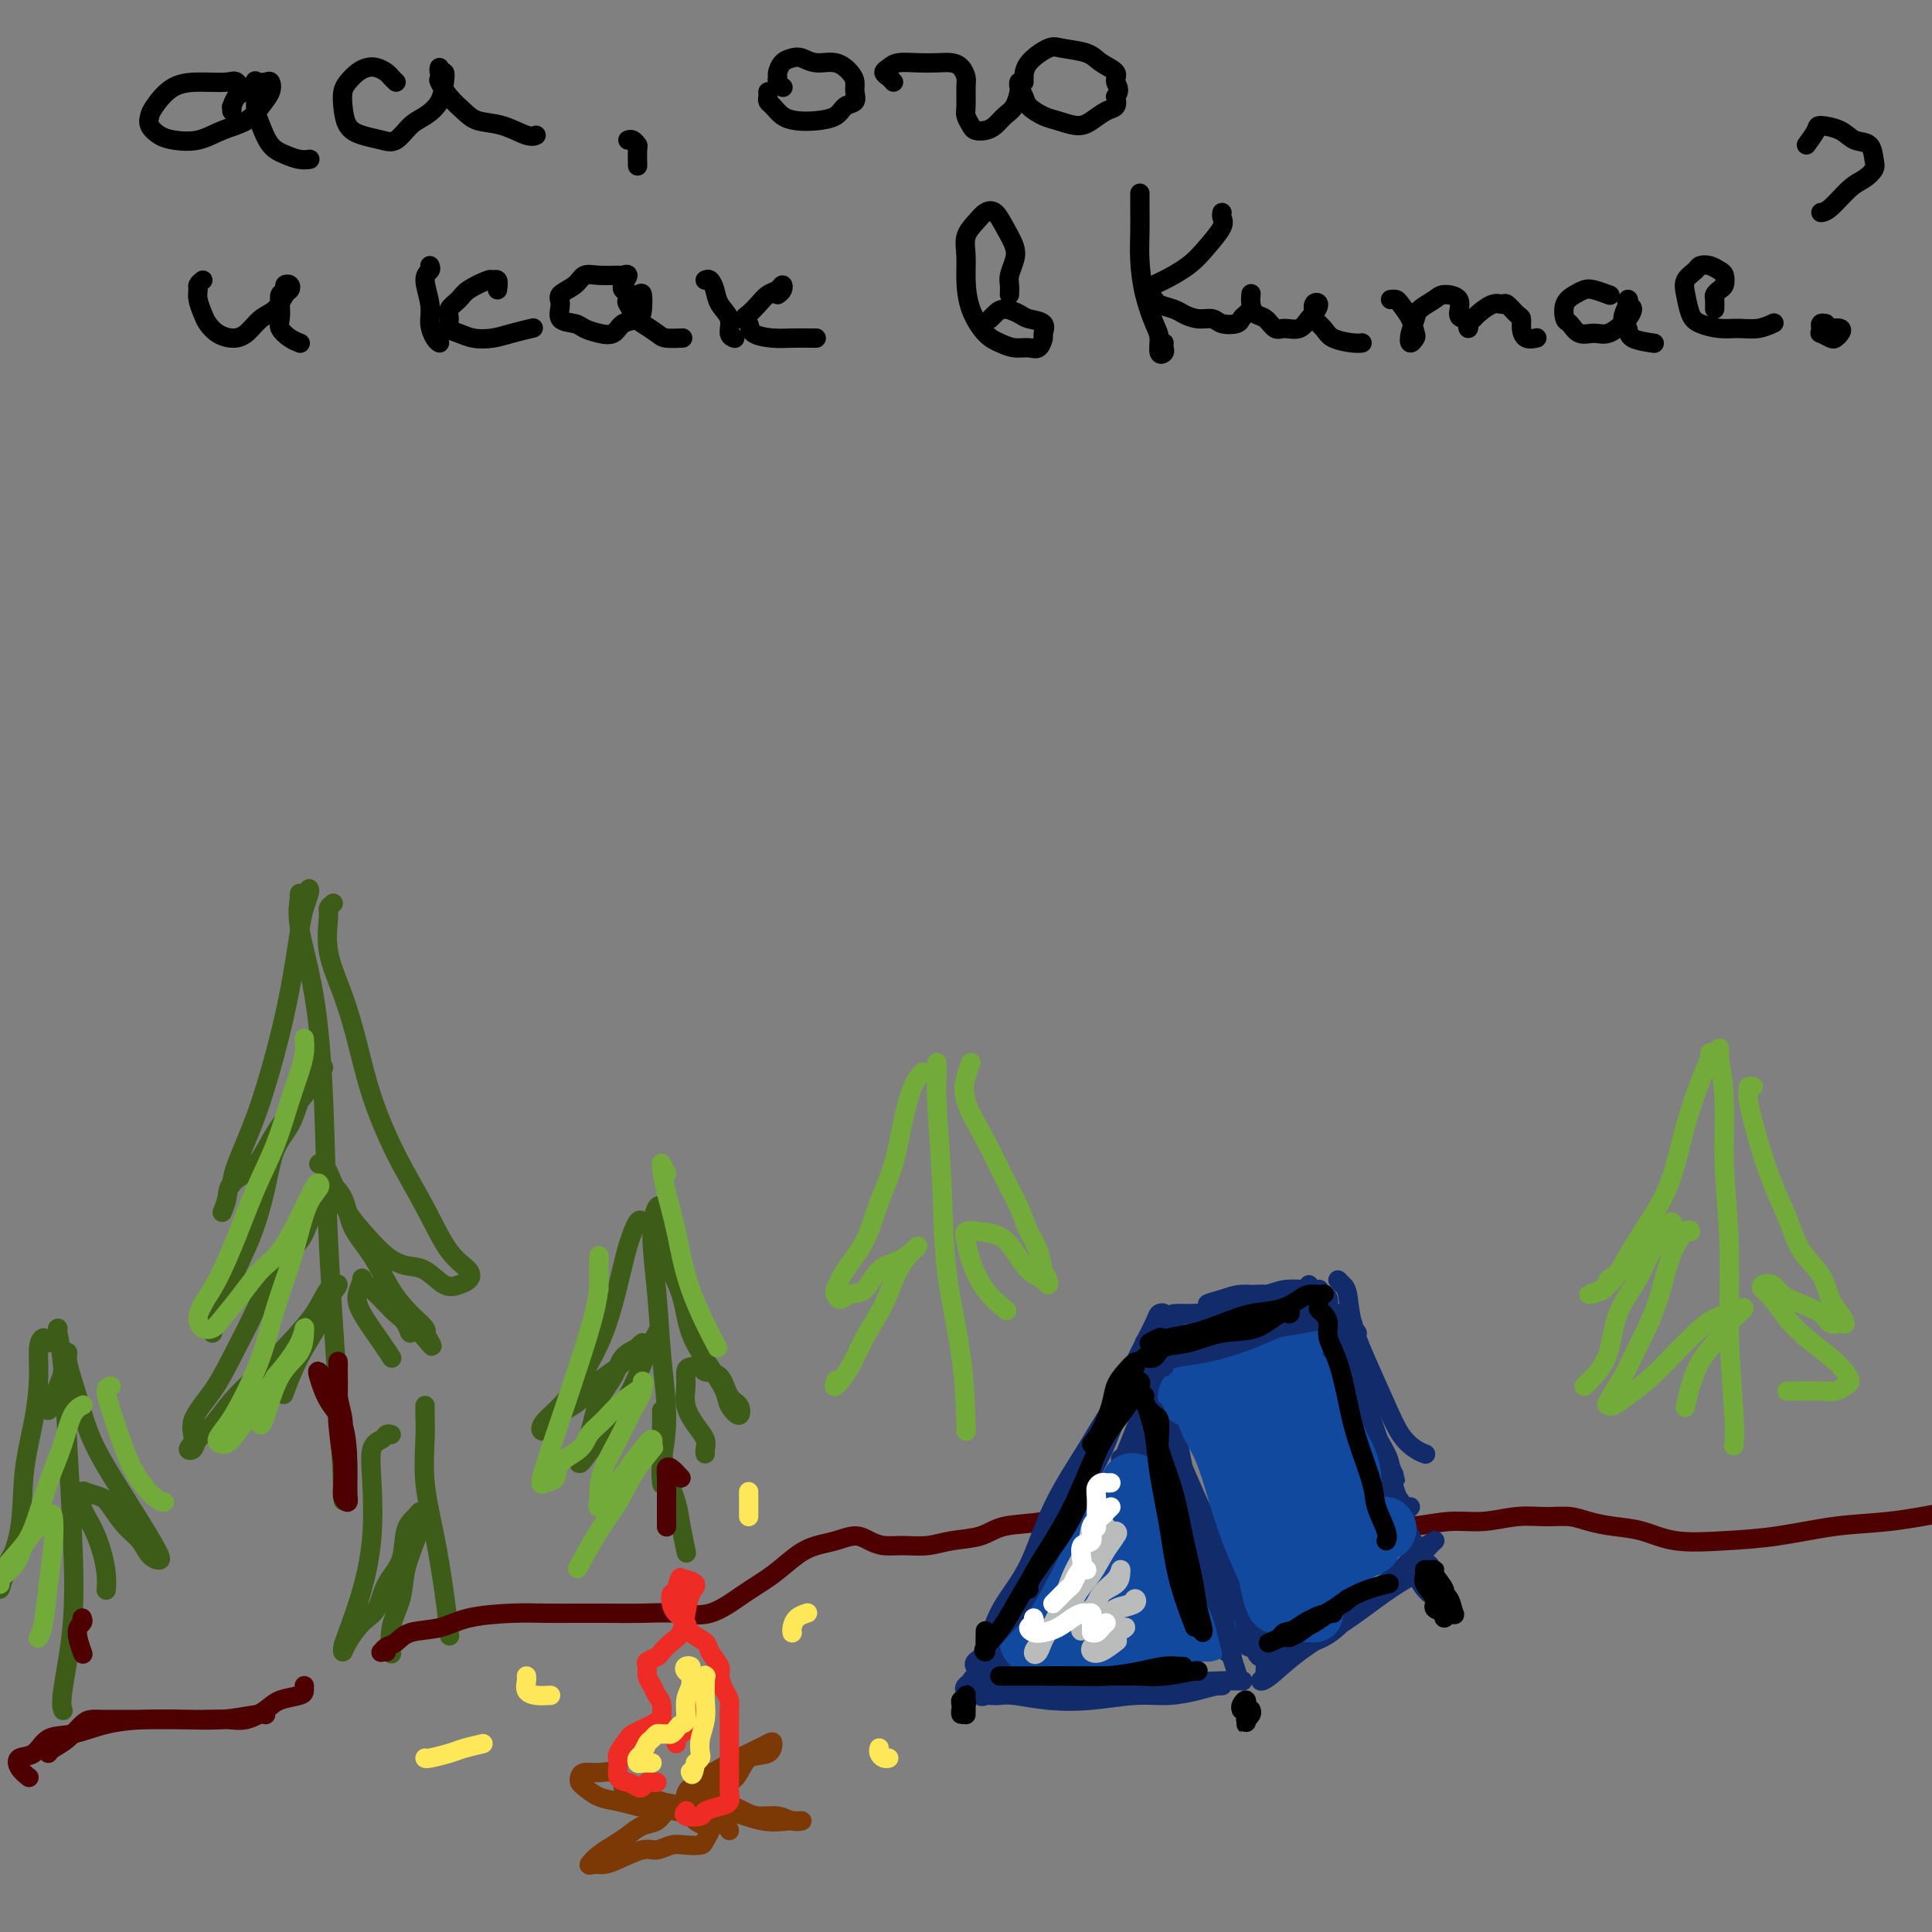 <svg viewBox='0 0 400 400' version='1.1' xmlns='http://www.w3.org/2000/svg' xmlns:xlink='http://www.w3.org/1999/xlink'><rect x="0" y="0" width="400" height="400" fill="#808080" stroke="none"/><g fill='none' stroke='rgb(0,0,0)' stroke-width='4' stroke-linecap='round' stroke-linejoin='round'><path d='M48,23c0.021,-0.480 0.041,-0.959 0,-1c-0.041,-0.041 -0.144,0.357 0,0c0.144,-0.357 0.536,-1.469 1,-2c0.464,-0.531 0.999,-0.482 1,-1c0.001,-0.518 -0.532,-1.604 -1,-2c-0.468,-0.396 -0.871,-0.104 -2,0c-1.129,0.104 -2.983,0.020 -5,0c-2.017,-0.020 -4.195,0.026 -6,1c-1.805,0.974 -3.237,2.877 -4,4c-0.763,1.123 -0.859,1.465 -1,2c-0.141,0.535 -0.328,1.261 0,2c0.328,0.739 1.172,1.489 2,2c0.828,0.511 1.639,0.783 3,1c1.361,0.217 3.272,0.378 5,0c1.728,-0.378 3.272,-1.296 5,-2c1.728,-0.704 3.638,-1.194 5,-2c1.362,-0.806 2.175,-1.928 3,-3c0.825,-1.072 1.661,-2.093 2,-3c0.339,-0.907 0.182,-1.698 0,-2c-0.182,-0.302 -0.389,-0.114 -1,0c-0.611,0.114 -1.625,0.154 -2,0c-0.375,-0.154 -0.109,-0.501 0,0c0.109,0.501 0.062,1.850 0,3c-0.062,1.150 -0.141,2.102 0,3c0.141,0.898 0.500,1.743 1,3c0.500,1.257 1.139,2.925 2,4c0.861,1.075 1.942,1.556 3,2c1.058,0.444 2.093,0.850 3,1c0.907,0.150 1.688,0.043 2,0c0.312,-0.043 0.156,-0.021 0,0'/><path d='M82,17c-0.357,-0.339 -0.714,-0.677 -1,-1c-0.286,-0.323 -0.500,-0.630 -1,-1c-0.500,-0.370 -1.286,-0.801 -2,-1c-0.714,-0.199 -1.354,-0.165 -2,0c-0.646,0.165 -1.296,0.460 -2,1c-0.704,0.540 -1.463,1.325 -2,2c-0.537,0.675 -0.853,1.242 -1,2c-0.147,0.758 -0.125,1.708 0,3c0.125,1.292 0.354,2.925 1,4c0.646,1.075 1.709,1.593 3,2c1.291,0.407 2.812,0.704 4,1c1.188,0.296 2.045,0.592 3,0c0.955,-0.592 2.008,-2.072 3,-3c0.992,-0.928 1.922,-1.305 3,-2c1.078,-0.695 2.303,-1.709 3,-3c0.697,-1.291 0.867,-2.861 1,-4c0.133,-1.139 0.231,-1.849 0,-2c-0.231,-0.151 -0.789,0.255 -1,0c-0.211,-0.255 -0.075,-1.173 0,-1c0.075,0.173 0.091,1.437 0,2c-0.091,0.563 -0.287,0.426 0,1c0.287,0.574 1.057,1.860 2,3c0.943,1.140 2.060,2.134 3,3c0.940,0.866 1.702,1.605 3,2c1.298,0.395 3.131,0.446 5,1c1.869,0.554 3.772,1.611 5,2c1.228,0.389 1.779,0.111 2,0c0.221,-0.111 0.110,-0.056 0,0'/><path d='M130,29c0.309,-0.107 0.619,-0.214 1,0c0.381,0.214 0.834,0.748 1,1c0.166,0.252 0.045,0.222 0,1c-0.045,0.778 -0.013,2.365 0,3c0.013,0.635 0.006,0.317 0,0'/><path d='M159,19c0.019,0.326 0.038,0.651 0,1c-0.038,0.349 -0.132,0.721 0,1c0.132,0.279 0.490,0.465 1,1c0.510,0.535 1.172,1.418 2,2c0.828,0.582 1.823,0.861 3,1c1.177,0.139 2.536,0.136 4,0c1.464,-0.136 3.034,-0.407 4,-1c0.966,-0.593 1.329,-1.509 2,-2c0.671,-0.491 1.650,-0.556 2,-1c0.350,-0.444 0.071,-1.267 0,-2c-0.071,-0.733 0.066,-1.377 0,-2c-0.066,-0.623 -0.335,-1.225 -1,-2c-0.665,-0.775 -1.726,-1.722 -3,-2c-1.274,-0.278 -2.762,0.114 -4,0c-1.238,-0.114 -2.226,-0.735 -3,-1c-0.774,-0.265 -1.333,-0.173 -2,0c-0.667,0.173 -1.443,0.428 -2,1c-0.557,0.572 -0.895,1.460 -1,2c-0.105,0.540 0.023,0.732 0,1c-0.023,0.268 -0.199,0.611 0,1c0.199,0.389 0.771,0.826 1,1c0.229,0.174 0.114,0.087 0,0'/><path d='M185,17c-0.289,-0.332 -0.577,-0.663 -1,-1c-0.423,-0.337 -0.980,-0.679 -1,-1c-0.020,-0.321 0.498,-0.623 1,-1c0.502,-0.377 0.989,-0.831 2,-1c1.011,-0.169 2.548,-0.053 4,0c1.452,0.053 2.820,0.042 4,0c1.180,-0.042 2.173,-0.117 3,0c0.827,0.117 1.489,0.426 2,1c0.511,0.574 0.872,1.414 1,2c0.128,0.586 0.022,0.917 0,2c-0.022,1.083 0.038,2.918 0,4c-0.038,1.082 -0.176,1.412 0,2c0.176,0.588 0.666,1.433 1,2c0.334,0.567 0.513,0.855 1,1c0.487,0.145 1.283,0.147 2,0c0.717,-0.147 1.355,-0.445 2,-1c0.645,-0.555 1.297,-1.369 2,-2c0.703,-0.631 1.455,-1.081 2,-2c0.545,-0.919 0.881,-2.307 1,-3c0.119,-0.693 0.019,-0.692 0,-1c-0.019,-0.308 0.043,-0.927 0,-1c-0.043,-0.073 -0.189,0.400 0,1c0.189,0.600 0.715,1.328 1,2c0.285,0.672 0.330,1.288 1,2c0.670,0.712 1.964,1.518 3,2c1.036,0.482 1.812,0.638 3,1c1.188,0.362 2.788,0.928 4,1c1.212,0.072 2.036,-0.352 3,-1c0.964,-0.648 2.067,-1.521 3,-2c0.933,-0.479 1.695,-0.566 2,-1c0.305,-0.434 0.152,-1.217 0,-2'/><path d='M231,20c1.197,-1.511 0.188,-2.289 0,-3c-0.188,-0.711 0.443,-1.356 0,-2c-0.443,-0.644 -1.961,-1.288 -3,-2c-1.039,-0.712 -1.599,-1.491 -3,-2c-1.401,-0.509 -3.643,-0.749 -5,-1c-1.357,-0.251 -1.828,-0.512 -3,0c-1.172,0.512 -3.046,1.797 -4,3c-0.954,1.203 -0.988,2.324 -1,3c-0.012,0.676 -0.004,0.907 0,1c0.004,0.093 0.002,0.046 0,0'/><path d='M42,58c-0.429,0.349 -0.859,0.698 -1,1c-0.141,0.302 0.006,0.557 0,1c-0.006,0.443 -0.164,1.075 0,2c0.164,0.925 0.652,2.142 1,3c0.348,0.858 0.557,1.358 1,2c0.443,0.642 1.119,1.425 2,2c0.881,0.575 1.966,0.942 3,1c1.034,0.058 2.018,-0.194 3,-1c0.982,-0.806 1.963,-2.167 3,-3c1.037,-0.833 2.130,-1.138 3,-2c0.870,-0.862 1.516,-2.280 2,-3c0.484,-0.720 0.805,-0.740 1,-1c0.195,-0.260 0.262,-0.758 0,-1c-0.262,-0.242 -0.854,-0.227 -1,0c-0.146,0.227 0.156,0.665 0,1c-0.156,0.335 -0.768,0.565 -1,1c-0.232,0.435 -0.083,1.073 0,2c0.083,0.927 0.100,2.143 0,3c-0.100,0.857 -0.315,1.353 0,2c0.315,0.647 1.162,1.443 2,2c0.838,0.557 1.668,0.873 2,1c0.332,0.127 0.166,0.063 0,0'/><path d='M89,55c0.145,0.321 0.290,0.643 0,1c-0.290,0.357 -1.016,0.751 -1,2c0.016,1.249 0.775,3.354 1,5c0.225,1.646 -0.084,2.833 0,4c0.084,1.167 0.561,2.314 1,3c0.439,0.686 0.840,0.910 1,1c0.160,0.090 0.080,0.045 0,0'/><path d='M103,60c0.112,-0.858 0.225,-1.716 0,-2c-0.225,-0.284 -0.786,0.007 -1,0c-0.214,-0.007 -0.081,-0.311 -1,0c-0.919,0.311 -2.889,1.239 -4,2c-1.111,0.761 -1.364,1.355 -2,2c-0.636,0.645 -1.655,1.339 -2,2c-0.345,0.661 -0.018,1.288 0,2c0.018,0.712 -0.275,1.508 0,2c0.275,0.492 1.118,0.678 2,1c0.882,0.322 1.803,0.780 3,1c1.197,0.220 2.671,0.203 4,0c1.329,-0.203 2.512,-0.593 4,-1c1.488,-0.407 3.282,-0.831 4,-1c0.718,-0.169 0.359,-0.085 0,0'/><path d='M129,60c-0.143,-0.196 -0.285,-0.392 0,-1c0.285,-0.608 0.998,-1.629 1,-2c0.002,-0.371 -0.708,-0.094 -1,0c-0.292,0.094 -0.167,0.003 -1,0c-0.833,-0.003 -2.625,0.081 -4,0c-1.375,-0.081 -2.333,-0.326 -3,0c-0.667,0.326 -1.045,1.225 -2,2c-0.955,0.775 -2.489,1.426 -3,2c-0.511,0.574 0.001,1.071 0,2c-0.001,0.929 -0.516,2.289 0,3c0.516,0.711 2.062,0.772 3,1c0.938,0.228 1.267,0.623 2,1c0.733,0.377 1.871,0.738 3,1c1.129,0.262 2.251,0.427 3,0c0.749,-0.427 1.127,-1.445 2,-2c0.873,-0.555 2.240,-0.646 3,-1c0.760,-0.354 0.911,-0.971 1,-2c0.089,-1.029 0.115,-2.468 0,-3c-0.115,-0.532 -0.373,-0.156 -1,0c-0.627,0.156 -1.625,0.091 -2,0c-0.375,-0.091 -0.128,-0.208 0,0c0.128,0.208 0.135,0.742 0,1c-0.135,0.258 -0.414,0.241 0,1c0.414,0.759 1.519,2.294 2,3c0.481,0.706 0.336,0.581 1,1c0.664,0.419 2.137,1.380 3,2c0.863,0.620 1.117,0.898 2,1c0.883,0.102 2.395,0.029 3,0c0.605,-0.029 0.302,-0.015 0,0'/><path d='M146,58c0.323,-0.154 0.646,-0.308 1,0c0.354,0.308 0.740,1.077 1,2c0.260,0.923 0.396,1.999 1,3c0.604,1.001 1.677,1.928 2,3c0.323,1.072 -0.105,2.289 0,3c0.105,0.711 0.744,0.918 1,1c0.256,0.082 0.128,0.041 0,0'/><path d='M161,61c0.405,-0.284 0.810,-0.568 1,-1c0.190,-0.432 0.164,-1.013 0,-1c-0.164,0.013 -0.465,0.620 -1,1c-0.535,0.380 -1.302,0.535 -2,1c-0.698,0.465 -1.325,1.241 -2,2c-0.675,0.759 -1.398,1.499 -2,2c-0.602,0.501 -1.082,0.761 -1,1c0.082,0.239 0.726,0.456 1,1c0.274,0.544 0.179,1.414 1,2c0.821,0.586 2.560,0.889 4,1c1.440,0.111 2.582,0.030 4,0c1.418,-0.030 3.113,-0.008 4,0c0.887,0.008 0.968,0.002 1,0c0.032,-0.002 0.016,-0.001 0,0'/><path d='M209,61c0.027,-0.692 0.054,-1.385 0,-2c-0.054,-0.615 -0.188,-1.153 0,-2c0.188,-0.847 0.699,-2.004 1,-3c0.301,-0.996 0.390,-1.831 0,-3c-0.390,-1.169 -1.261,-2.673 -2,-4c-0.739,-1.327 -1.347,-2.478 -2,-3c-0.653,-0.522 -1.352,-0.417 -2,0c-0.648,0.417 -1.244,1.145 -2,2c-0.756,0.855 -1.672,1.836 -2,3c-0.328,1.164 -0.069,2.511 0,4c0.069,1.489 -0.054,3.121 0,5c0.054,1.879 0.283,4.006 1,6c0.717,1.994 1.922,3.857 3,5c1.078,1.143 2.030,1.567 3,2c0.970,0.433 1.958,0.874 3,1c1.042,0.126 2.138,-0.064 3,0c0.862,0.064 1.489,0.382 2,0c0.511,-0.382 0.906,-1.464 1,-2c0.094,-0.536 -0.114,-0.526 0,-1c0.114,-0.474 0.550,-1.431 0,-2c-0.550,-0.569 -2.084,-0.751 -3,-1c-0.916,-0.249 -1.212,-0.564 -2,-1c-0.788,-0.436 -2.067,-0.993 -3,-1c-0.933,-0.007 -1.520,0.537 -2,1c-0.480,0.463 -0.851,0.847 -1,1c-0.149,0.153 -0.074,0.077 0,0'/><path d='M236,40c0.001,0.311 0.002,0.622 0,1c-0.002,0.378 -0.008,0.822 0,2c0.008,1.178 0.031,3.091 0,5c-0.031,1.909 -0.114,3.815 0,6c0.114,2.185 0.427,4.649 1,7c0.573,2.351 1.407,4.589 2,6c0.593,1.411 0.943,1.996 1,3c0.057,1.004 -0.181,2.426 0,3c0.181,0.574 0.780,0.298 1,0c0.220,-0.298 0.059,-0.619 0,-1c-0.059,-0.381 -0.017,-0.823 0,-1c0.017,-0.177 0.008,-0.088 0,0'/><path d='M253,44c-0.068,0.291 -0.137,0.582 0,1c0.137,0.418 0.479,0.962 0,2c-0.479,1.038 -1.778,2.568 -3,4c-1.222,1.432 -2.367,2.765 -4,4c-1.633,1.235 -3.755,2.372 -5,3c-1.245,0.628 -1.615,0.745 -2,1c-0.385,0.255 -0.787,0.646 -1,1c-0.213,0.354 -0.238,0.672 0,1c0.238,0.328 0.738,0.666 1,1c0.262,0.334 0.287,0.663 1,1c0.713,0.337 2.115,0.682 3,1c0.885,0.318 1.253,0.608 2,1c0.747,0.392 1.874,0.887 3,1c1.126,0.113 2.252,-0.154 3,0c0.748,0.154 1.118,0.731 2,1c0.882,0.269 2.275,0.229 3,0c0.725,-0.229 0.782,-0.649 1,-1c0.218,-0.351 0.597,-0.633 1,-1c0.403,-0.367 0.829,-0.819 1,-1c0.171,-0.181 0.085,-0.090 0,0'/><path d='M259,61c0.018,-0.170 0.035,-0.339 0,0c-0.035,0.339 -0.124,1.187 0,2c0.124,0.813 0.459,1.593 1,2c0.541,0.407 1.286,0.442 2,1c0.714,0.558 1.395,1.640 2,2c0.605,0.360 1.134,-0.002 2,0c0.866,0.002 2.071,0.366 3,0c0.929,-0.366 1.584,-1.464 2,-2c0.416,-0.536 0.593,-0.509 1,-1c0.407,-0.491 1.044,-1.499 1,-2c-0.044,-0.501 -0.768,-0.496 -1,0c-0.232,0.496 0.028,1.481 0,2c-0.028,0.519 -0.344,0.570 0,1c0.344,0.430 1.346,1.240 2,2c0.654,0.760 0.959,1.472 2,2c1.041,0.528 2.819,0.873 4,1c1.181,0.127 1.766,0.036 2,0c0.234,-0.036 0.117,-0.018 0,0'/><path d='M288,62c-0.097,0.012 -0.194,0.024 0,0c0.194,-0.024 0.680,-0.085 1,0c0.320,0.085 0.475,0.315 1,1c0.525,0.685 1.422,1.825 2,3c0.578,1.175 0.838,2.386 1,3c0.162,0.614 0.227,0.632 0,1c-0.227,0.368 -0.744,1.087 -1,1c-0.256,-0.087 -0.250,-0.980 0,-2c0.250,-1.020 0.744,-2.167 1,-3c0.256,-0.833 0.274,-1.351 1,-2c0.726,-0.649 2.159,-1.428 3,-2c0.841,-0.572 1.091,-0.935 2,-1c0.909,-0.065 2.479,0.169 3,1c0.521,0.831 -0.005,2.258 0,3c0.005,0.742 0.541,0.798 1,1c0.459,0.202 0.842,0.550 1,1c0.158,0.450 0.090,1.003 0,1c-0.090,-0.003 -0.203,-0.561 0,-1c0.203,-0.439 0.722,-0.761 1,-1c0.278,-0.239 0.316,-0.397 1,-1c0.684,-0.603 2.016,-1.652 3,-2c0.984,-0.348 1.622,0.003 2,0c0.378,-0.003 0.495,-0.361 1,0c0.505,0.361 1.397,1.442 2,2c0.603,0.558 0.919,0.594 1,1c0.081,0.406 -0.071,1.181 0,2c0.071,0.819 0.365,1.682 1,2c0.635,0.318 1.610,0.091 2,0c0.390,-0.091 0.195,-0.045 0,0'/><path d='M333,61c0.291,0.108 0.582,0.216 0,0c-0.582,-0.216 -2.037,-0.755 -3,-1c-0.963,-0.245 -1.432,-0.197 -2,0c-0.568,0.197 -1.233,0.544 -2,1c-0.767,0.456 -1.636,1.022 -2,2c-0.364,0.978 -0.222,2.369 0,3c0.222,0.631 0.525,0.502 1,1c0.475,0.498 1.121,1.624 2,2c0.879,0.376 1.992,0.003 3,0c1.008,-0.003 1.913,0.364 3,0c1.087,-0.364 2.358,-1.461 3,-2c0.642,-0.539 0.657,-0.522 1,-1c0.343,-0.478 1.015,-1.453 1,-2c-0.015,-0.547 -0.718,-0.666 -1,-1c-0.282,-0.334 -0.142,-0.882 0,-1c0.142,-0.118 0.288,0.193 0,1c-0.288,0.807 -1.008,2.111 -1,3c0.008,0.889 0.744,1.362 1,2c0.256,0.638 0.030,1.441 1,2c0.970,0.559 3.134,0.874 4,1c0.866,0.126 0.433,0.063 0,0'/><path d='M355,64c0.023,-0.758 0.045,-1.516 0,-2c-0.045,-0.484 -0.158,-0.693 0,-1c0.158,-0.307 0.587,-0.713 1,-1c0.413,-0.287 0.811,-0.456 1,-1c0.189,-0.544 0.168,-1.464 0,-2c-0.168,-0.536 -0.483,-0.688 -1,-1c-0.517,-0.312 -1.235,-0.783 -2,-1c-0.765,-0.217 -1.575,-0.178 -2,0c-0.425,0.178 -0.463,0.495 -1,1c-0.537,0.505 -1.572,1.197 -2,2c-0.428,0.803 -0.250,1.718 0,3c0.250,1.282 0.573,2.933 1,4c0.427,1.067 0.959,1.550 2,2c1.041,0.450 2.591,0.866 4,1c1.409,0.134 2.677,-0.016 4,0c1.323,0.016 2.702,0.197 4,0c1.298,-0.197 2.514,-0.770 3,-1c0.486,-0.230 0.243,-0.115 0,0'/><path d='M374,30c0.835,-1.140 1.670,-2.280 2,-3c0.330,-0.720 0.155,-1.020 1,-1c0.845,0.020 2.711,0.361 4,1c1.289,0.639 2.000,1.575 3,2c1.000,0.425 2.288,0.338 3,1c0.712,0.662 0.847,2.072 1,3c0.153,0.928 0.325,1.373 0,2c-0.325,0.627 -1.145,1.436 -2,2c-0.855,0.564 -1.745,0.883 -3,2c-1.255,1.117 -2.876,3.031 -4,4c-1.124,0.969 -1.750,0.991 -2,1c-0.250,0.009 -0.125,0.004 0,0'/><path d='M378,67c-0.419,-0.081 -0.837,-0.162 -1,0c-0.163,0.162 -0.069,0.566 0,1c0.069,0.434 0.113,0.898 0,1c-0.113,0.102 -0.382,-0.159 0,0c0.382,0.159 1.416,0.736 2,1c0.584,0.264 0.717,0.214 1,0c0.283,-0.214 0.717,-0.593 1,-1c0.283,-0.407 0.416,-0.841 0,-1c-0.416,-0.159 -1.381,-0.043 -2,0c-0.619,0.043 -0.891,0.012 -1,0c-0.109,-0.012 -0.054,-0.006 0,0'/></g>
<g fill='none' stroke='rgb(61,92,24)' stroke-width='4' stroke-linecap='round' stroke-linejoin='round'><path d='M62,186c-0.020,-0.432 -0.041,-0.865 0,-1c0.041,-0.135 0.142,0.027 0,1c-0.142,0.973 -0.529,2.755 0,6c0.529,3.245 1.974,7.951 3,14c1.026,6.049 1.634,13.441 2,22c0.366,8.559 0.490,18.284 1,29c0.510,10.716 1.407,22.424 2,32c0.593,9.576 0.884,17.022 1,20c0.116,2.978 0.058,1.489 0,0'/><path d='M64,184c0.094,0.159 0.189,0.318 0,1c-0.189,0.682 -0.661,1.886 -1,3c-0.339,1.114 -0.546,2.139 -1,5c-0.454,2.861 -1.155,7.559 -2,12c-0.845,4.441 -1.834,8.627 -3,13c-1.166,4.373 -2.508,8.935 -4,13c-1.492,4.065 -3.132,7.633 -4,10c-0.868,2.367 -0.962,3.533 -1,4c-0.038,0.467 -0.019,0.233 0,0'/><path d='M46,251c0.411,-0.995 0.822,-1.990 1,-3c0.178,-1.010 0.123,-2.033 1,-3c0.877,-0.967 2.687,-1.876 4,-3c1.313,-1.124 2.130,-2.461 3,-4c0.870,-1.539 1.793,-3.278 3,-5c1.207,-1.722 2.700,-3.425 4,-5c1.300,-1.575 2.409,-3.020 3,-4c0.591,-0.980 0.664,-1.495 1,-2c0.336,-0.505 0.936,-0.999 1,-1c0.064,-0.001 -0.410,0.492 -1,1c-0.590,0.508 -1.298,1.030 -2,2c-0.702,0.970 -1.397,2.387 -2,4c-0.603,1.613 -1.114,3.420 -2,5c-0.886,1.580 -2.148,2.932 -3,5c-0.852,2.068 -1.293,4.852 -2,8c-0.707,3.148 -1.678,6.662 -3,10c-1.322,3.338 -2.995,6.502 -4,9c-1.005,2.498 -1.342,4.329 -2,6c-0.658,1.671 -1.639,3.181 -2,4c-0.361,0.819 -0.103,0.948 0,1c0.103,0.052 0.052,0.026 0,0'/><path d='M64,251c0.324,-0.441 0.648,-0.882 1,-1c0.352,-0.118 0.734,0.087 1,0c0.266,-0.087 0.418,-0.464 0,0c-0.418,0.464 -1.406,1.771 -2,3c-0.594,1.229 -0.793,2.382 -2,4c-1.207,1.618 -3.421,3.703 -5,6c-1.579,2.297 -2.523,4.807 -4,8c-1.477,3.193 -3.486,7.069 -5,10c-1.514,2.931 -2.532,4.916 -4,7c-1.468,2.084 -3.387,4.266 -4,6c-0.613,1.734 0.079,3.022 0,4c-0.079,0.978 -0.928,1.648 -1,2c-0.072,0.352 0.632,0.385 1,0c0.368,-0.385 0.399,-1.188 1,-2c0.601,-0.812 1.771,-1.633 3,-3c1.229,-1.367 2.516,-3.280 4,-5c1.484,-1.720 3.163,-3.248 5,-5c1.837,-1.752 3.831,-3.730 6,-6c2.169,-2.270 4.514,-4.833 6,-7c1.486,-2.167 2.113,-3.938 3,-5c0.887,-1.062 2.034,-1.415 2,-1c-0.034,0.415 -1.249,1.597 -2,3c-0.751,1.403 -1.036,3.025 -2,5c-0.964,1.975 -2.606,4.301 -4,7c-1.394,2.699 -2.541,5.771 -3,7c-0.459,1.229 -0.229,0.614 0,0'/><path d='M69,187c-0.442,0.352 -0.883,0.705 -1,1c-0.117,0.295 0.092,0.534 0,2c-0.092,1.466 -0.484,4.159 0,7c0.484,2.841 1.843,5.831 3,9c1.157,3.169 2.111,6.518 3,10c0.889,3.482 1.713,7.096 3,11c1.287,3.904 3.036,8.096 5,12c1.964,3.904 4.143,7.518 6,11c1.857,3.482 3.393,6.831 5,9c1.607,2.169 3.284,3.159 4,4c0.716,0.841 0.471,1.533 0,2c-0.471,0.467 -1.168,0.709 -2,1c-0.832,0.291 -1.800,0.631 -3,0c-1.200,-0.631 -2.631,-2.232 -4,-3c-1.369,-0.768 -2.674,-0.704 -4,-1c-1.326,-0.296 -2.673,-0.952 -4,-2c-1.327,-1.048 -2.633,-2.487 -4,-4c-1.367,-1.513 -2.793,-3.101 -4,-5c-1.207,-1.899 -2.193,-4.108 -3,-6c-0.807,-1.892 -1.436,-3.467 -2,-4c-0.564,-0.533 -1.065,-0.023 -1,0c0.065,0.023 0.695,-0.440 1,0c0.305,0.440 0.286,1.782 1,3c0.714,1.218 2.161,2.310 3,4c0.839,1.690 1.069,3.976 2,6c0.931,2.024 2.561,3.786 4,6c1.439,2.214 2.687,4.881 4,7c1.313,2.119 2.692,3.692 4,5c1.308,1.308 2.544,2.352 3,3c0.456,0.648 0.130,0.899 0,1c-0.130,0.101 -0.065,0.050 0,0'/><path d='M88,276c3.134,5.389 0.471,1.362 -1,0c-1.471,-1.362 -1.748,-0.059 -2,0c-0.252,0.059 -0.478,-1.126 -1,-2c-0.522,-0.874 -1.340,-1.438 -2,-2c-0.660,-0.562 -1.161,-1.123 -2,-2c-0.839,-0.877 -2.014,-2.071 -3,-3c-0.986,-0.929 -1.782,-1.592 -2,-2c-0.218,-0.408 0.141,-0.561 0,0c-0.141,0.561 -0.784,1.835 -1,3c-0.216,1.165 -0.006,2.219 1,4c1.006,1.781 2.809,4.287 4,6c1.191,1.713 1.769,2.632 2,3c0.231,0.368 0.116,0.184 0,0'/><path d='M137,250c0.076,0.106 0.152,0.213 0,0c-0.152,-0.213 -0.533,-0.745 -1,0c-0.467,0.745 -1.018,2.768 -1,6c0.018,3.232 0.607,7.672 1,12c0.393,4.328 0.589,8.544 1,13c0.411,4.456 1.038,9.153 1,13c-0.038,3.847 -0.741,6.843 -1,9c-0.259,2.157 -0.074,3.473 0,4c0.074,0.527 0.037,0.263 0,0'/><path d='M134,253c-0.359,0.105 -0.717,0.209 -1,0c-0.283,-0.209 -0.490,-0.732 -1,0c-0.510,0.732 -1.321,2.719 -2,5c-0.679,2.281 -1.225,4.855 -2,8c-0.775,3.145 -1.777,6.860 -3,10c-1.223,3.140 -2.665,5.704 -4,8c-1.335,2.296 -2.562,4.322 -4,6c-1.438,1.678 -3.088,3.007 -4,4c-0.912,0.993 -1.088,1.649 -1,2c0.088,0.351 0.438,0.397 1,0c0.562,-0.397 1.336,-1.236 2,-2c0.664,-0.764 1.217,-1.454 2,-2c0.783,-0.546 1.797,-0.950 3,-2c1.203,-1.050 2.594,-2.748 4,-4c1.406,-1.252 2.826,-2.058 4,-3c1.174,-0.942 2.103,-2.020 3,-3c0.897,-0.980 1.761,-1.861 2,-2c0.239,-0.139 -0.148,0.464 -1,1c-0.852,0.536 -2.169,1.005 -3,2c-0.831,0.995 -1.176,2.515 -2,4c-0.824,1.485 -2.129,2.933 -3,5c-0.871,2.067 -1.310,4.751 -2,7c-0.690,2.249 -1.631,4.061 -2,5c-0.369,0.939 -0.167,1.006 0,1c0.167,-0.006 0.299,-0.083 1,-1c0.701,-0.917 1.971,-2.674 3,-4c1.029,-1.326 1.817,-2.223 3,-4c1.183,-1.777 2.760,-4.435 4,-7c1.240,-2.565 2.141,-5.037 3,-7c0.859,-1.963 1.674,-3.418 2,-4c0.326,-0.582 0.163,-0.291 0,0'/><path d='M138,252c-0.414,0.728 -0.828,1.455 -1,2c-0.172,0.545 -0.100,0.907 0,2c0.100,1.093 0.230,2.919 1,5c0.770,2.081 2.180,4.419 3,7c0.820,2.581 1.050,5.405 2,8c0.950,2.595 2.620,4.962 4,7c1.380,2.038 2.468,3.747 3,5c0.532,1.253 0.506,2.048 1,3c0.494,0.952 1.509,2.060 2,2c0.491,-0.060 0.459,-1.288 0,-2c-0.459,-0.712 -1.345,-0.909 -2,-2c-0.655,-1.091 -1.079,-3.075 -2,-4c-0.921,-0.925 -2.337,-0.790 -3,-1c-0.663,-0.210 -0.571,-0.766 -1,-1c-0.429,-0.234 -1.377,-0.145 -2,0c-0.623,0.145 -0.920,0.346 -1,1c-0.080,0.654 0.055,1.761 0,3c-0.055,1.239 -0.302,2.609 0,4c0.302,1.391 1.153,2.804 2,4c0.847,1.196 1.691,2.177 2,3c0.309,0.823 0.083,1.489 0,2c-0.083,0.511 -0.022,0.868 0,1c0.022,0.132 0.006,0.038 0,0c-0.006,-0.038 -0.003,-0.019 0,0'/><path d='M137,292c-0.004,0.280 -0.008,0.559 0,1c0.008,0.441 0.029,1.042 0,2c-0.029,0.958 -0.109,2.271 0,4c0.109,1.729 0.408,3.872 1,6c0.592,2.128 1.478,4.240 2,6c0.522,1.760 0.679,3.166 1,5c0.321,1.834 0.806,4.095 1,5c0.194,0.905 0.097,0.452 0,0'/><path d='M88,291c-0.012,0.484 -0.025,0.969 0,2c0.025,1.031 0.087,2.610 0,5c-0.087,2.390 -0.325,5.591 0,9c0.325,3.409 1.211,7.027 2,11c0.789,3.973 1.482,8.300 2,12c0.518,3.700 0.862,6.771 1,8c0.138,1.229 0.069,0.614 0,0'/><path d='M12,275c-0.090,-0.007 -0.180,-0.015 0,1c0.180,1.015 0.629,3.052 1,7c0.371,3.948 0.663,9.808 1,16c0.337,6.192 0.717,12.717 1,19c0.283,6.283 0.468,12.323 0,18c-0.468,5.677 -1.587,10.990 -2,14c-0.413,3.010 -0.118,3.717 0,4c0.118,0.283 0.059,0.141 0,0'/><path d='M10,278c-0.305,-0.522 -0.611,-1.044 -1,-1c-0.389,0.044 -0.862,0.654 -1,2c-0.138,1.346 0.058,3.428 0,6c-0.058,2.572 -0.368,5.636 -1,9c-0.632,3.364 -1.584,7.029 -2,11c-0.416,3.971 -0.297,8.247 -1,12c-0.703,3.753 -2.230,6.984 -3,9c-0.770,2.016 -0.784,2.819 -1,3c-0.216,0.181 -0.635,-0.259 0,-2c0.635,-1.741 2.324,-4.783 3,-6c0.676,-1.217 0.338,-0.608 0,0'/><path d='M10,292c0.734,-1.857 1.469,-3.714 2,-5c0.531,-1.286 0.859,-2.003 1,-3c0.141,-0.997 0.096,-2.276 0,-3c-0.096,-0.724 -0.243,-0.893 0,-1c0.243,-0.107 0.874,-0.153 1,0c0.126,0.153 -0.255,0.504 0,2c0.255,1.496 1.147,4.137 2,7c0.853,2.863 1.668,5.947 3,9c1.332,3.053 3.182,6.076 5,9c1.818,2.924 3.605,5.749 5,8c1.395,2.251 2.397,3.929 3,5c0.603,1.071 0.808,1.537 1,2c0.192,0.463 0.371,0.924 0,1c-0.371,0.076 -1.291,-0.231 -2,-1c-0.709,-0.769 -1.205,-1.999 -2,-3c-0.795,-1.001 -1.887,-1.773 -3,-3c-1.113,-1.227 -2.247,-2.909 -3,-4c-0.753,-1.091 -1.124,-1.591 -2,-2c-0.876,-0.409 -2.256,-0.726 -3,-1c-0.744,-0.274 -0.851,-0.506 -1,0c-0.149,0.506 -0.341,1.751 0,3c0.341,1.249 1.216,2.503 2,4c0.784,1.497 1.478,3.238 2,5c0.522,1.762 0.872,3.544 1,5c0.128,1.456 0.035,2.584 0,3c-0.035,0.416 -0.010,0.119 0,0c0.010,-0.119 0.005,-0.059 0,0'/><path d='M81,297c-0.369,-0.091 -0.739,-0.181 -1,0c-0.261,0.181 -0.415,0.634 -1,1c-0.585,0.366 -1.603,0.643 -2,2c-0.397,1.357 -0.173,3.792 0,7c0.173,3.208 0.295,7.190 0,11c-0.295,3.810 -1.006,7.448 -2,11c-0.994,3.552 -2.272,7.019 -3,9c-0.728,1.981 -0.907,2.475 -1,3c-0.093,0.525 -0.101,1.082 0,1c0.101,-0.082 0.311,-0.802 1,-2c0.689,-1.198 1.857,-2.873 3,-4c1.143,-1.127 2.260,-1.706 3,-3c0.740,-1.294 1.102,-3.304 2,-5c0.898,-1.696 2.332,-3.076 3,-5c0.668,-1.924 0.569,-4.390 1,-6c0.431,-1.610 1.390,-2.365 2,-3c0.610,-0.635 0.869,-1.151 1,-1c0.131,0.151 0.133,0.968 0,2c-0.133,1.032 -0.400,2.277 -1,4c-0.600,1.723 -1.534,3.922 -2,6c-0.466,2.078 -0.465,4.035 -1,6c-0.535,1.965 -1.607,3.939 -2,6c-0.393,2.061 -0.106,4.209 0,5c0.106,0.791 0.030,0.226 0,0c-0.030,-0.226 -0.015,-0.113 0,0'/></g>
<g fill='none' stroke='rgb(78,0,0)' stroke-width='4' stroke-linecap='round' stroke-linejoin='round'><path d='M10,363c0.162,-0.279 0.324,-0.558 1,-1c0.676,-0.442 1.867,-1.047 3,-2c1.133,-0.953 2.209,-2.255 3,-3c0.791,-0.745 1.298,-0.932 2,-1c0.702,-0.068 1.599,-0.018 2,0c0.401,0.018 0.304,0.005 1,0c0.696,-0.005 2.184,-0.001 3,0c0.816,0.001 0.962,0.000 2,0c1.038,-0.000 2.970,-0.001 4,0c1.030,0.001 1.160,0.002 2,0c0.840,-0.002 2.392,-0.006 4,0c1.608,0.006 3.272,0.023 5,0c1.728,-0.023 3.521,-0.086 5,0c1.479,0.086 2.645,0.322 4,0c1.355,-0.322 2.899,-1.200 4,-2c1.101,-0.800 1.759,-1.521 3,-2c1.241,-0.479 3.065,-0.716 4,-1c0.935,-0.284 0.983,-0.615 1,-1c0.017,-0.385 0.005,-0.824 0,-1c-0.005,-0.176 -0.002,-0.088 0,0'/><path d='M6,368c-0.771,-0.626 -1.542,-1.252 -2,-2c-0.458,-0.748 -0.604,-1.619 0,-2c0.604,-0.381 1.958,-0.274 3,-1c1.042,-0.726 1.774,-2.286 3,-3c1.226,-0.714 2.947,-0.583 5,-1c2.053,-0.417 4.437,-1.384 7,-2c2.563,-0.616 5.303,-0.883 8,-1c2.697,-0.117 5.350,-0.084 8,0c2.650,0.084 5.298,0.218 8,0c2.702,-0.218 5.458,-0.790 7,-1c1.542,-0.210 1.869,-0.060 2,0c0.131,0.060 0.065,0.030 0,0'/><path d='M80,342c-0.405,-0.026 -0.810,-0.053 -1,0c-0.190,0.053 -0.166,0.184 0,0c0.166,-0.184 0.472,-0.683 1,-1c0.528,-0.317 1.276,-0.453 2,-1c0.724,-0.547 1.423,-1.506 3,-2c1.577,-0.494 4.031,-0.525 6,-1c1.969,-0.475 3.454,-1.395 6,-2c2.546,-0.605 6.153,-0.894 9,-1c2.847,-0.106 4.934,-0.029 7,0c2.066,0.029 4.112,0.011 6,0c1.888,-0.011 3.620,-0.015 6,0c2.380,0.015 5.409,0.049 8,0c2.591,-0.049 4.745,-0.180 7,0c2.255,0.180 4.613,0.672 7,0c2.387,-0.672 4.805,-2.508 7,-4c2.195,-1.492 4.166,-2.639 6,-4c1.834,-1.361 3.530,-2.936 5,-4c1.470,-1.064 2.714,-1.616 4,-2c1.286,-0.384 2.615,-0.601 4,-1c1.385,-0.399 2.827,-0.982 4,-1c1.173,-0.018 2.075,0.528 3,1c0.925,0.472 1.871,0.871 3,1c1.129,0.129 2.440,-0.011 4,0c1.560,0.011 3.367,0.173 5,0c1.633,-0.173 3.091,-0.680 5,-1c1.909,-0.320 4.268,-0.453 6,-1c1.732,-0.547 2.835,-1.507 5,-2c2.165,-0.493 5.391,-0.517 8,-1c2.609,-0.483 4.603,-1.424 7,-2c2.397,-0.576 5.199,-0.788 8,-1'/><path d='M231,312c7.444,-1.330 6.552,-0.657 8,0c1.448,0.657 5.234,1.296 8,2c2.766,0.704 4.512,1.472 7,2c2.488,0.528 5.717,0.817 9,1c3.283,0.183 6.620,0.260 10,0c3.380,-0.260 6.804,-0.858 10,-1c3.196,-0.142 6.163,0.172 9,0c2.837,-0.172 5.543,-0.832 8,-1c2.457,-0.168 4.666,0.154 7,0c2.334,-0.154 4.793,-0.784 7,-1c2.207,-0.216 4.160,-0.018 6,0c1.840,0.018 3.565,-0.146 5,0c1.435,0.146 2.578,0.600 4,1c1.422,0.400 3.123,0.746 5,1c1.877,0.254 3.930,0.415 6,1c2.070,0.585 4.158,1.594 7,2c2.842,0.406 6.437,0.208 10,0c3.563,-0.208 7.095,-0.427 11,-1c3.905,-0.573 8.185,-1.498 12,-2c3.815,-0.502 7.166,-0.579 11,-1c3.834,-0.421 8.151,-1.185 12,-2c3.849,-0.815 7.228,-1.681 9,-2c1.772,-0.319 1.935,-0.091 2,0c0.065,0.091 0.033,0.046 0,0'/></g>
<g fill='none' stroke='rgb(18,43,106)' stroke-width='4' stroke-linecap='round' stroke-linejoin='round'><path d='M239,282c-0.709,-0.277 -1.419,-0.555 -2,0c-0.581,0.555 -1.034,1.942 -2,4c-0.966,2.058 -2.445,4.786 -4,8c-1.555,3.214 -3.187,6.912 -5,11c-1.813,4.088 -3.805,8.564 -6,13c-2.195,4.436 -4.591,8.833 -7,13c-2.409,4.167 -4.832,8.106 -7,11c-2.168,2.894 -4.082,4.744 -5,6c-0.918,1.256 -0.841,1.917 -1,2c-0.159,0.083 -0.553,-0.411 0,-1c0.553,-0.589 2.052,-1.271 3,-3c0.948,-1.729 1.345,-4.505 2,-7c0.655,-2.495 1.569,-4.710 3,-7c1.431,-2.290 3.378,-4.656 5,-8c1.622,-3.344 2.919,-7.667 5,-12c2.081,-4.333 4.946,-8.677 7,-12c2.054,-3.323 3.297,-5.626 5,-8c1.703,-2.374 3.864,-4.819 5,-7c1.136,-2.181 1.245,-4.098 2,-6c0.755,-1.902 2.155,-3.789 3,-5c0.845,-1.211 1.134,-1.747 1,-2c-0.134,-0.253 -0.692,-0.223 -1,0c-0.308,0.223 -0.367,0.639 -1,2c-0.633,1.361 -1.841,3.669 -3,6c-1.159,2.331 -2.269,4.687 -4,8c-1.731,3.313 -4.081,7.584 -6,11c-1.919,3.416 -3.405,5.976 -4,7c-0.595,1.024 -0.297,0.512 0,0'/><path d='M244,272c-0.315,0.684 -0.630,1.369 -1,2c-0.370,0.631 -0.796,1.209 -1,3c-0.204,1.791 -0.185,4.795 0,8c0.185,3.205 0.536,6.610 1,10c0.464,3.390 1.042,6.765 2,10c0.958,3.235 2.296,6.330 3,9c0.704,2.670 0.775,4.915 1,7c0.225,2.085 0.604,4.009 1,5c0.396,0.991 0.808,1.050 1,1c0.192,-0.050 0.165,-0.208 0,-1c-0.165,-0.792 -0.467,-2.220 -1,-4c-0.533,-1.780 -1.297,-3.914 -2,-6c-0.703,-2.086 -1.344,-4.125 -2,-7c-0.656,-2.875 -1.328,-6.587 -2,-10c-0.672,-3.413 -1.343,-6.528 -2,-9c-0.657,-2.472 -1.299,-4.302 -2,-6c-0.701,-1.698 -1.463,-3.264 -2,-4c-0.537,-0.736 -0.851,-0.641 -1,-1c-0.149,-0.359 -0.134,-1.171 0,-1c0.134,0.171 0.386,1.326 1,3c0.614,1.674 1.589,3.867 2,6c0.411,2.133 0.259,4.207 1,7c0.741,2.793 2.377,6.306 4,10c1.623,3.694 3.234,7.571 5,11c1.766,3.429 3.688,6.412 5,9c1.312,2.588 2.012,4.783 3,7c0.988,2.217 2.262,4.456 3,6c0.738,1.544 0.940,2.393 1,3c0.060,0.607 -0.022,0.971 0,1c0.022,0.029 0.149,-0.277 0,-1c-0.149,-0.723 -0.575,-1.861 -1,-3'/><path d='M261,337c-0.600,-0.911 -1.600,-1.689 -2,-2c-0.400,-0.311 -0.200,-0.156 0,0'/><path d='M244,272c-0.055,0.002 -0.111,0.003 0,0c0.111,-0.003 0.388,-0.011 1,0c0.612,0.011 1.557,0.041 2,0c0.443,-0.041 0.383,-0.154 1,0c0.617,0.154 1.910,0.573 3,1c1.090,0.427 1.977,0.860 3,1c1.023,0.140 2.181,-0.014 3,0c0.819,0.014 1.297,0.196 2,0c0.703,-0.196 1.629,-0.770 2,-1c0.371,-0.230 0.185,-0.115 0,0'/><path d='M248,272c-1.571,-0.002 -3.142,-0.003 -4,0c-0.858,0.003 -1.005,0.012 -1,0c0.005,-0.012 0.160,-0.045 1,0c0.840,0.045 2.365,0.167 4,0c1.635,-0.167 3.378,-0.623 5,-1c1.622,-0.377 3.121,-0.675 5,-1c1.879,-0.325 4.137,-0.677 6,-1c1.863,-0.323 3.329,-0.619 5,-1c1.671,-0.381 3.546,-0.849 4,-1c0.454,-0.151 -0.513,0.015 -2,0c-1.487,-0.015 -3.494,-0.211 -5,0c-1.506,0.211 -2.510,0.828 -4,1c-1.490,0.172 -3.467,-0.100 -5,0c-1.533,0.100 -2.624,0.573 -4,1c-1.376,0.427 -3.038,0.809 -3,1c0.038,0.191 1.776,0.192 3,0c1.224,-0.192 1.936,-0.577 3,-1c1.064,-0.423 2.481,-0.884 4,-1c1.519,-0.116 3.139,0.113 5,0c1.861,-0.113 3.963,-0.569 5,-1c1.037,-0.431 1.011,-0.837 1,-1c-0.011,-0.163 -0.005,-0.081 0,0'/><path d='M277,265c0.323,0.330 0.645,0.659 1,1c0.355,0.341 0.741,0.692 1,2c0.259,1.308 0.390,3.572 1,6c0.610,2.428 1.698,5.018 3,8c1.302,2.982 2.819,6.354 4,9c1.181,2.646 2.028,4.565 3,6c0.972,1.435 2.069,2.386 3,3c0.931,0.614 1.694,0.890 2,1c0.306,0.110 0.153,0.055 0,0'/><path d='M280,276c-0.038,-0.292 -0.075,-0.584 0,-1c0.075,-0.416 0.263,-0.957 0,-1c-0.263,-0.043 -0.976,0.410 -1,1c-0.024,0.590 0.641,1.315 1,3c0.359,1.685 0.414,4.331 1,7c0.586,2.669 1.705,5.363 3,9c1.295,3.637 2.768,8.218 4,12c1.232,3.782 2.225,6.765 3,10c0.775,3.235 1.331,6.723 2,9c0.669,2.277 1.449,3.344 2,4c0.551,0.656 0.872,0.902 1,1c0.128,0.098 0.064,0.049 0,0'/><path d='M242,287c-0.849,-0.397 -1.697,-0.794 -2,-1c-0.303,-0.206 -0.059,-0.222 0,0c0.059,0.222 -0.066,0.681 0,2c0.066,1.319 0.324,3.499 1,6c0.676,2.501 1.769,5.325 3,9c1.231,3.675 2.600,8.203 4,12c1.400,3.797 2.831,6.864 4,10c1.169,3.136 2.076,6.343 3,9c0.924,2.657 1.863,4.766 3,6c1.137,1.234 2.471,1.593 3,2c0.529,0.407 0.254,0.862 0,1c-0.254,0.138 -0.487,-0.040 -1,-1c-0.513,-0.960 -1.308,-2.700 -2,-4c-0.692,-1.300 -1.282,-2.159 -2,-4c-0.718,-1.841 -1.565,-4.664 -3,-7c-1.435,-2.336 -3.459,-4.187 -5,-7c-1.541,-2.813 -2.598,-6.590 -4,-10c-1.402,-3.410 -3.148,-6.453 -4,-9c-0.852,-2.547 -0.810,-4.598 -1,-6c-0.190,-1.402 -0.614,-2.156 -1,-3c-0.386,-0.844 -0.735,-1.777 -1,-2c-0.265,-0.223 -0.446,0.264 0,1c0.446,0.736 1.518,1.720 2,3c0.482,1.280 0.373,2.857 1,5c0.627,2.143 1.990,4.854 3,8c1.010,3.146 1.669,6.727 3,10c1.331,3.273 3.336,6.238 5,9c1.664,2.762 2.986,5.321 4,7c1.014,1.679 1.718,2.480 2,3c0.282,0.520 0.141,0.760 0,1'/><path d='M257,337c2.956,7.222 0.844,2.778 0,1c-0.844,-1.778 -0.422,-0.889 0,0'/><path d='M236,295c-0.019,-0.392 -0.038,-0.784 0,-1c0.038,-0.216 0.133,-0.258 0,0c-0.133,0.258 -0.496,0.814 -1,2c-0.504,1.186 -1.150,3.003 -2,5c-0.850,1.997 -1.904,4.175 -3,6c-1.096,1.825 -2.235,3.296 -4,5c-1.765,1.704 -4.156,3.642 -6,5c-1.844,1.358 -3.141,2.135 -4,3c-0.859,0.865 -1.281,1.819 -1,2c0.281,0.181 1.264,-0.411 2,-1c0.736,-0.589 1.226,-1.175 2,-2c0.774,-0.825 1.833,-1.888 3,-3c1.167,-1.112 2.444,-2.272 4,-4c1.556,-1.728 3.392,-4.025 5,-6c1.608,-1.975 2.990,-3.628 4,-5c1.010,-1.372 1.650,-2.462 2,-3c0.350,-0.538 0.412,-0.526 0,0c-0.412,0.526 -1.296,1.564 -2,3c-0.704,1.436 -1.226,3.270 -2,5c-0.774,1.730 -1.799,3.355 -3,5c-1.201,1.645 -2.579,3.308 -4,5c-1.421,1.692 -2.884,3.412 -4,4c-1.116,0.588 -1.885,0.046 -2,0c-0.115,-0.046 0.424,0.406 1,0c0.576,-0.406 1.190,-1.670 2,-3c0.810,-1.330 1.815,-2.728 3,-4c1.185,-1.272 2.550,-2.419 4,-4c1.450,-1.581 2.986,-3.594 4,-5c1.014,-1.406 1.507,-2.203 2,-3'/><path d='M236,301c2.405,-3.253 1.417,-1.884 1,-1c-0.417,0.884 -0.263,1.284 0,2c0.263,0.716 0.637,1.750 1,3c0.363,1.250 0.717,2.718 1,4c0.283,1.282 0.497,2.379 1,4c0.503,1.621 1.295,3.768 2,5c0.705,1.232 1.323,1.550 2,2c0.677,0.450 1.414,1.033 2,1c0.586,-0.033 1.021,-0.682 1,-1c-0.021,-0.318 -0.498,-0.304 -1,-1c-0.502,-0.696 -1.027,-2.103 -2,-3c-0.973,-0.897 -2.393,-1.283 -3,-2c-0.607,-0.717 -0.402,-1.763 -1,-3c-0.598,-1.237 -1.999,-2.663 -3,-4c-1.001,-1.337 -1.600,-2.585 -2,-3c-0.400,-0.415 -0.600,0.003 -1,0c-0.400,-0.003 -1.000,-0.426 -1,0c0.000,0.426 0.601,1.701 1,3c0.399,1.299 0.598,2.620 1,4c0.402,1.380 1.008,2.817 2,4c0.992,1.183 2.372,2.113 3,3c0.628,0.887 0.506,1.733 1,2c0.494,0.267 1.603,-0.044 2,0c0.397,0.044 0.080,0.443 0,0c-0.080,-0.443 0.076,-1.729 0,-3c-0.076,-1.271 -0.385,-2.526 -1,-4c-0.615,-1.474 -1.536,-3.168 -2,-5c-0.464,-1.832 -0.471,-3.801 -1,-5c-0.529,-1.199 -1.580,-1.628 -2,-2c-0.420,-0.372 -0.210,-0.686 0,-1'/><path d='M237,300c-0.560,-2.521 1.038,1.178 2,3c0.962,1.822 1.286,1.767 2,3c0.714,1.233 1.819,3.753 3,6c1.181,2.247 2.440,4.219 4,7c1.560,2.781 3.423,6.370 5,9c1.577,2.630 2.867,4.302 4,6c1.133,1.698 2.107,3.422 3,5c0.893,1.578 1.703,3.011 2,4c0.297,0.989 0.080,1.536 0,2c-0.080,0.464 -0.023,0.847 0,1c0.023,0.153 0.011,0.077 0,0'/><path d='M232,302c0.038,0.118 0.076,0.235 0,1c-0.076,0.765 -0.266,2.177 -1,4c-0.734,1.823 -2.011,4.058 -3,7c-0.989,2.942 -1.691,6.592 -3,10c-1.309,3.408 -3.227,6.573 -5,9c-1.773,2.427 -3.403,4.114 -5,6c-1.597,1.886 -3.161,3.969 -4,5c-0.839,1.031 -0.954,1.009 -1,1c-0.046,-0.009 -0.023,-0.004 0,0'/><path d='M244,282c0.286,0.071 0.572,0.142 1,0c0.428,-0.142 0.997,-0.496 2,-1c1.003,-0.504 2.441,-1.159 4,-2c1.559,-0.841 3.238,-1.867 5,-3c1.762,-1.133 3.607,-2.373 5,-3c1.393,-0.627 2.332,-0.640 3,-1c0.668,-0.360 1.064,-1.066 1,-1c-0.064,0.066 -0.587,0.904 -1,1c-0.413,0.096 -0.718,-0.549 -2,0c-1.282,0.549 -3.543,2.292 -5,3c-1.457,0.708 -2.109,0.380 -3,1c-0.891,0.620 -2.019,2.188 -3,3c-0.981,0.812 -1.813,0.867 -2,1c-0.187,0.133 0.271,0.345 1,0c0.729,-0.345 1.729,-1.245 3,-2c1.271,-0.755 2.814,-1.365 4,-2c1.186,-0.635 2.017,-1.294 3,-2c0.983,-0.706 2.119,-1.457 3,-2c0.881,-0.543 1.506,-0.877 2,-1c0.494,-0.123 0.855,-0.035 1,0c0.145,0.035 0.072,0.018 0,0'/><path d='M267,271c0.334,-0.436 0.667,-0.873 1,-1c0.333,-0.127 0.664,0.055 1,0c0.336,-0.055 0.677,-0.348 1,0c0.323,0.348 0.628,1.337 1,3c0.372,1.663 0.810,4.001 2,7c1.190,2.999 3.132,6.660 5,10c1.868,3.340 3.664,6.359 5,9c1.336,2.641 2.214,4.904 3,7c0.786,2.096 1.481,4.026 2,5c0.519,0.974 0.863,0.993 1,1c0.137,0.007 0.069,0.004 0,0'/><path d='M281,276c-0.283,-0.440 -0.565,-0.880 -1,-1c-0.435,-0.120 -1.022,0.080 -1,1c0.022,0.920 0.652,2.561 1,5c0.348,2.439 0.415,5.674 1,9c0.585,3.326 1.687,6.741 3,10c1.313,3.259 2.835,6.362 4,9c1.165,2.638 1.972,4.810 3,7c1.028,2.190 2.277,4.397 3,6c0.723,1.603 0.921,2.601 1,3c0.079,0.399 0.040,0.200 0,0'/><path d='M226,312c-0.066,-0.041 -0.133,-0.082 0,0c0.133,0.082 0.465,0.288 0,1c-0.465,0.712 -1.728,1.930 -3,4c-1.272,2.070 -2.552,4.993 -4,8c-1.448,3.007 -3.064,6.099 -5,9c-1.936,2.901 -4.192,5.613 -6,8c-1.808,2.387 -3.169,4.451 -4,6c-0.831,1.549 -1.132,2.583 -1,3c0.132,0.417 0.698,0.215 1,0c0.302,-0.215 0.341,-0.444 1,-1c0.659,-0.556 1.938,-1.439 3,-3c1.062,-1.561 1.906,-3.799 3,-6c1.094,-2.201 2.436,-4.366 4,-7c1.564,-2.634 3.349,-5.738 5,-9c1.651,-3.262 3.166,-6.681 5,-10c1.834,-3.319 3.986,-6.537 5,-8c1.014,-1.463 0.891,-1.170 1,-1c0.109,0.170 0.451,0.215 0,1c-0.451,0.785 -1.695,2.308 -3,4c-1.305,1.692 -2.673,3.553 -4,6c-1.327,2.447 -2.614,5.481 -4,8c-1.386,2.519 -2.871,4.525 -4,6c-1.129,1.475 -1.902,2.421 -2,3c-0.098,0.579 0.479,0.791 1,0c0.521,-0.791 0.986,-2.586 2,-4c1.014,-1.414 2.575,-2.448 4,-4c1.425,-1.552 2.712,-3.622 4,-6c1.288,-2.378 2.578,-5.063 4,-8c1.422,-2.937 2.978,-6.125 4,-8c1.022,-1.875 1.511,-2.438 2,-3'/><path d='M235,301c5.191,-7.809 2.169,-2.331 1,0c-1.169,2.331 -0.484,1.516 0,2c0.484,0.484 0.766,2.266 1,4c0.234,1.734 0.418,3.419 1,5c0.582,1.581 1.561,3.057 2,5c0.439,1.943 0.338,4.353 1,7c0.662,2.647 2.086,5.531 3,8c0.914,2.469 1.316,4.524 2,6c0.684,1.476 1.650,2.374 2,3c0.350,0.626 0.084,0.981 0,1c-0.084,0.019 0.014,-0.298 0,-1c-0.014,-0.702 -0.140,-1.788 0,-3c0.140,-1.212 0.547,-2.548 0,-4c-0.547,-1.452 -2.048,-3.018 -3,-5c-0.952,-1.982 -1.354,-4.378 -2,-7c-0.646,-2.622 -1.535,-5.469 -2,-8c-0.465,-2.531 -0.507,-4.744 -1,-6c-0.493,-1.256 -1.437,-1.553 -2,-2c-0.563,-0.447 -0.745,-1.043 -1,-1c-0.255,0.043 -0.583,0.723 0,2c0.583,1.277 2.075,3.149 3,5c0.925,1.851 1.282,3.682 2,6c0.718,2.318 1.797,5.124 3,8c1.203,2.876 2.529,5.822 4,8c1.471,2.178 3.088,3.586 4,5c0.912,1.414 1.118,2.832 1,3c-0.118,0.168 -0.559,-0.916 -1,-2'/><path d='M253,340c2.333,4.844 0.667,-0.044 0,-2c-0.667,-1.956 -0.333,-0.978 0,0'/><path d='M244,280c-0.286,-0.222 -0.572,-0.444 0,-1c0.572,-0.556 2.001,-1.446 3,-2c0.999,-0.554 1.569,-0.772 3,-1c1.431,-0.228 3.725,-0.465 5,-1c1.275,-0.535 1.531,-1.366 2,-2c0.469,-0.634 1.151,-1.071 1,-1c-0.151,0.071 -1.135,0.649 -2,1c-0.865,0.351 -1.610,0.476 -3,1c-1.390,0.524 -3.425,1.447 -5,2c-1.575,0.553 -2.690,0.737 -4,1c-1.310,0.263 -2.814,0.604 -4,1c-1.186,0.396 -2.054,0.846 -2,1c0.054,0.154 1.029,0.011 2,0c0.971,-0.011 1.936,0.111 3,0c1.064,-0.111 2.227,-0.453 4,-1c1.773,-0.547 4.156,-1.298 6,-2c1.844,-0.702 3.147,-1.355 5,-2c1.853,-0.645 4.254,-1.284 6,-2c1.746,-0.716 2.836,-1.510 4,-2c1.164,-0.490 2.403,-0.675 3,-1c0.597,-0.325 0.552,-0.790 1,-1c0.448,-0.210 1.389,-0.165 2,0c0.611,0.165 0.891,0.450 1,1c0.109,0.550 0.046,1.366 0,2c-0.046,0.634 -0.074,1.088 0,2c0.074,0.912 0.251,2.284 1,4c0.749,1.716 2.071,3.776 3,6c0.929,2.224 1.464,4.612 2,7'/><path d='M281,290c1.591,4.497 2.069,4.741 3,6c0.931,1.259 2.315,3.535 3,5c0.685,1.465 0.671,2.119 1,3c0.329,0.881 1.001,1.988 1,2c-0.001,0.012 -0.675,-1.071 -1,-2c-0.325,-0.929 -0.301,-1.702 -1,-3c-0.699,-1.298 -2.122,-3.120 -3,-5c-0.878,-1.880 -1.210,-3.819 -2,-6c-0.790,-2.181 -2.038,-4.603 -3,-7c-0.962,-2.397 -1.637,-4.769 -2,-5c-0.363,-0.231 -0.414,1.680 0,3c0.414,1.320 1.294,2.050 2,4c0.706,1.950 1.237,5.121 2,8c0.763,2.879 1.759,5.466 3,8c1.241,2.534 2.728,5.015 4,7c1.272,1.985 2.330,3.474 3,4c0.670,0.526 0.953,0.089 1,0c0.047,-0.089 -0.141,0.168 -1,0c-0.859,-0.168 -2.388,-0.762 -3,-1c-0.612,-0.238 -0.306,-0.119 0,0'/><path d='M256,277c0.181,0.116 0.362,0.232 1,0c0.638,-0.232 1.732,-0.813 3,-1c1.268,-0.187 2.711,0.020 4,0c1.289,-0.020 2.423,-0.268 4,0c1.577,0.268 3.598,1.051 5,2c1.402,0.949 2.185,2.063 3,3c0.815,0.937 1.661,1.696 2,2c0.339,0.304 0.169,0.152 0,0'/><path d='M205,351c0.661,0.028 1.322,0.056 2,0c0.678,-0.056 1.372,-0.196 3,0c1.628,0.196 4.189,0.729 7,1c2.811,0.271 5.873,0.279 9,0c3.127,-0.279 6.318,-0.845 9,-1c2.682,-0.155 4.856,0.102 7,0c2.144,-0.102 4.257,-0.563 6,-1c1.743,-0.437 3.115,-0.849 4,-1c0.885,-0.151 1.283,-0.041 1,0c-0.283,0.041 -1.248,0.012 -2,0c-0.752,-0.012 -1.293,-0.007 -3,0c-1.707,0.007 -4.582,0.017 -7,0c-2.418,-0.017 -4.381,-0.061 -7,0c-2.619,0.061 -5.896,0.227 -9,0c-3.104,-0.227 -6.035,-0.845 -9,-1c-2.965,-0.155 -5.966,0.155 -8,0c-2.034,-0.155 -3.103,-0.773 -3,-1c0.103,-0.227 1.377,-0.062 3,0c1.623,0.062 3.595,0.020 6,0c2.405,-0.020 5.244,-0.020 8,0c2.756,0.020 5.429,0.058 8,0c2.571,-0.058 5.039,-0.212 8,0c2.961,0.212 6.415,0.789 9,1c2.585,0.211 4.301,0.057 6,0c1.699,-0.057 3.380,-0.015 4,0c0.620,0.015 0.177,0.004 0,0c-0.177,-0.004 -0.089,-0.002 0,0'/><path d='M262,347c-0.077,-0.385 -0.155,-0.769 0,-1c0.155,-0.231 0.542,-0.308 1,-1c0.458,-0.692 0.987,-2.000 3,-3c2.013,-1.000 5.509,-1.693 8,-3c2.491,-1.307 3.978,-3.226 6,-5c2.022,-1.774 4.579,-3.401 7,-5c2.421,-1.599 4.705,-3.170 6,-4c1.295,-0.830 1.601,-0.919 2,-1c0.399,-0.081 0.891,-0.155 1,0c0.109,0.155 -0.163,0.539 -1,1c-0.837,0.461 -2.237,0.999 -4,2c-1.763,1.001 -3.889,2.465 -6,4c-2.111,1.535 -4.209,3.141 -7,5c-2.791,1.859 -6.276,3.972 -9,6c-2.724,2.028 -4.686,3.972 -6,5c-1.314,1.028 -1.979,1.141 -2,1c-0.021,-0.141 0.602,-0.536 1,-1c0.398,-0.464 0.569,-0.996 2,-2c1.431,-1.004 4.120,-2.479 6,-4c1.880,-1.521 2.951,-3.088 5,-5c2.049,-1.912 5.077,-4.168 8,-6c2.923,-1.832 5.743,-3.239 8,-5c2.257,-1.761 3.952,-3.874 5,-5c1.048,-1.126 1.450,-1.264 1,-1c-0.450,0.264 -1.750,0.930 -3,2c-1.250,1.070 -2.448,2.545 -4,4c-1.552,1.455 -3.456,2.892 -6,5c-2.544,2.108 -5.727,4.888 -7,6c-1.273,1.112 -0.637,0.556 0,0'/></g>
<g fill='none' stroke='rgb(17,73,159)' stroke-width='12' stroke-linecap='round' stroke-linejoin='round'><path d='M251,286c0.517,-0.395 1.033,-0.790 2,-1c0.967,-0.210 2.384,-0.235 4,-1c1.616,-0.765 3.430,-2.269 5,-3c1.570,-0.731 2.895,-0.687 4,-1c1.105,-0.313 1.990,-0.981 2,-1c0.010,-0.019 -0.856,0.611 -2,1c-1.144,0.389 -2.566,0.538 -4,1c-1.434,0.462 -2.880,1.239 -4,2c-1.120,0.761 -1.916,1.507 -3,2c-1.084,0.493 -2.457,0.732 -3,1c-0.543,0.268 -0.255,0.566 0,1c0.255,0.434 0.478,1.003 1,1c0.522,-0.003 1.342,-0.578 2,-1c0.658,-0.422 1.155,-0.691 2,-1c0.845,-0.309 2.038,-0.658 3,-1c0.962,-0.342 1.692,-0.679 2,-1c0.308,-0.321 0.192,-0.628 0,-1c-0.192,-0.372 -0.460,-0.809 -1,-1c-0.540,-0.191 -1.351,-0.134 -2,0c-0.649,0.134 -1.134,0.347 -2,1c-0.866,0.653 -2.112,1.748 -3,2c-0.888,0.252 -1.419,-0.338 -2,0c-0.581,0.338 -1.213,1.603 -2,2c-0.787,0.397 -1.727,-0.073 -2,0c-0.273,0.073 0.123,0.690 0,1c-0.123,0.310 -0.764,0.314 -1,0c-0.236,-0.314 -0.067,-0.947 0,-1c0.067,-0.053 0.034,0.473 0,1'/><path d='M247,288c-2.796,1.515 -0.285,1.302 1,2c1.285,0.698 1.346,2.308 2,4c0.654,1.692 1.901,3.467 3,6c1.099,2.533 2.048,5.824 3,9c0.952,3.176 1.905,6.236 3,9c1.095,2.764 2.333,5.233 3,7c0.667,1.767 0.764,2.833 1,4c0.236,1.167 0.610,2.434 1,3c0.390,0.566 0.796,0.431 1,0c0.204,-0.431 0.205,-1.157 0,-2c-0.205,-0.843 -0.617,-1.802 -1,-3c-0.383,-1.198 -0.737,-2.636 -1,-4c-0.263,-1.364 -0.434,-2.656 -1,-4c-0.566,-1.344 -1.526,-2.741 -2,-4c-0.474,-1.259 -0.464,-2.381 -1,-4c-0.536,-1.619 -1.620,-3.737 -2,-6c-0.380,-2.263 -0.057,-4.672 0,-7c0.057,-2.328 -0.154,-4.574 0,-6c0.154,-1.426 0.671,-2.032 1,-3c0.329,-0.968 0.470,-2.299 1,-3c0.530,-0.701 1.447,-0.774 2,-1c0.553,-0.226 0.740,-0.607 1,-1c0.260,-0.393 0.594,-0.799 1,-1c0.406,-0.201 0.885,-0.197 1,0c0.115,0.197 -0.132,0.587 0,1c0.132,0.413 0.644,0.849 1,2c0.356,1.151 0.557,3.018 1,5c0.443,1.982 1.129,4.078 2,6c0.871,1.922 1.927,3.671 3,6c1.073,2.329 2.164,5.237 3,7c0.836,1.763 1.418,2.382 2,3'/><path d='M276,313c2.377,5.046 1.320,3.161 1,2c-0.320,-1.161 0.099,-1.596 0,-2c-0.099,-0.404 -0.715,-0.775 -1,-2c-0.285,-1.225 -0.238,-3.302 -1,-5c-0.762,-1.698 -2.334,-3.015 -3,-5c-0.666,-1.985 -0.425,-4.637 -1,-7c-0.575,-2.363 -1.966,-4.437 -3,-6c-1.034,-1.563 -1.711,-2.613 -2,-3c-0.289,-0.387 -0.191,-0.109 0,0c0.191,0.109 0.474,0.050 1,0c0.526,-0.050 1.296,-0.093 2,0c0.704,0.093 1.344,0.320 2,1c0.656,0.680 1.328,1.812 2,3c0.672,1.188 1.342,2.432 2,4c0.658,1.568 1.303,3.458 2,5c0.697,1.542 1.444,2.735 2,4c0.556,1.265 0.919,2.604 1,4c0.081,1.396 -0.122,2.851 0,4c0.122,1.149 0.569,1.992 1,3c0.431,1.008 0.845,2.182 1,3c0.155,0.818 0.052,1.280 0,2c-0.052,0.720 -0.054,1.699 0,2c0.054,0.301 0.162,-0.074 0,0c-0.162,0.074 -0.596,0.597 -1,1c-0.404,0.403 -0.780,0.685 -1,1c-0.220,0.315 -0.286,0.662 -1,1c-0.714,0.338 -2.077,0.668 -3,1c-0.923,0.332 -1.407,0.666 -2,1c-0.593,0.334 -1.297,0.667 -2,1'/><path d='M272,326c-1.786,1.257 -1.251,1.398 -1,1c0.251,-0.398 0.217,-1.335 0,-2c-0.217,-0.665 -0.617,-1.058 -1,-2c-0.383,-0.942 -0.747,-2.431 -1,-4c-0.253,-1.569 -0.393,-3.216 -1,-5c-0.607,-1.784 -1.680,-3.706 -2,-5c-0.320,-1.294 0.115,-1.961 0,-3c-0.115,-1.039 -0.778,-2.449 -1,-3c-0.222,-0.551 -0.001,-0.242 0,0c0.001,0.242 -0.217,0.415 0,1c0.217,0.585 0.870,1.580 1,3c0.130,1.420 -0.263,3.266 0,5c0.263,1.734 1.181,3.357 2,5c0.819,1.643 1.540,3.306 2,5c0.460,1.694 0.660,3.421 1,5c0.340,1.579 0.819,3.012 1,4c0.181,0.988 0.063,1.533 0,2c-0.063,0.467 -0.070,0.856 0,1c0.070,0.144 0.217,0.043 0,0c-0.217,-0.043 -0.797,-0.028 -1,0c-0.203,0.028 -0.028,0.069 0,0c0.028,-0.069 -0.093,-0.248 0,-1c0.093,-0.752 0.398,-2.077 1,-3c0.602,-0.923 1.502,-1.443 2,-2c0.498,-0.557 0.596,-1.150 1,-2c0.404,-0.850 1.116,-1.957 2,-3c0.884,-1.043 1.942,-2.021 3,-3'/><path d='M280,320c2.095,-2.573 3.334,-2.007 4,-2c0.666,0.007 0.760,-0.546 1,-1c0.240,-0.454 0.626,-0.808 1,-1c0.374,-0.192 0.736,-0.221 1,0c0.264,0.221 0.428,0.694 0,1c-0.428,0.306 -1.449,0.446 -2,1c-0.551,0.554 -0.631,1.521 -1,2c-0.369,0.479 -1.027,0.469 -2,1c-0.973,0.531 -2.262,1.605 -3,2c-0.738,0.395 -0.925,0.113 -1,0c-0.075,-0.113 -0.037,-0.056 0,0'/><path d='M231,311c0.065,-0.101 0.130,-0.202 0,0c-0.130,0.202 -0.456,0.706 -1,1c-0.544,0.294 -1.307,0.377 -2,1c-0.693,0.623 -1.316,1.787 -2,3c-0.684,1.213 -1.431,2.476 -2,4c-0.569,1.524 -0.961,3.308 -2,5c-1.039,1.692 -2.724,3.291 -4,5c-1.276,1.709 -2.145,3.529 -3,5c-0.855,1.471 -1.698,2.595 -2,3c-0.302,0.405 -0.062,0.093 0,0c0.062,-0.093 -0.052,0.034 0,0c0.052,-0.034 0.271,-0.227 1,-1c0.729,-0.773 1.969,-2.124 3,-3c1.031,-0.876 1.852,-1.278 3,-2c1.148,-0.722 2.622,-1.765 4,-3c1.378,-1.235 2.661,-2.661 4,-4c1.339,-1.339 2.733,-2.591 4,-4c1.267,-1.409 2.406,-2.975 3,-4c0.594,-1.025 0.642,-1.509 1,-2c0.358,-0.491 1.027,-0.988 1,-1c-0.027,-0.012 -0.752,0.461 -1,1c-0.248,0.539 -0.021,1.143 0,2c0.021,0.857 -0.163,1.966 0,3c0.163,1.034 0.674,1.993 1,3c0.326,1.007 0.469,2.064 1,3c0.531,0.936 1.451,1.752 2,3c0.549,1.248 0.728,2.928 1,4c0.272,1.072 0.636,1.536 1,2'/><path d='M242,335c0.759,3.415 0.157,1.452 0,1c-0.157,-0.452 0.132,0.607 0,1c-0.132,0.393 -0.686,0.119 -1,0c-0.314,-0.119 -0.388,-0.084 -1,0c-0.612,0.084 -1.764,0.218 -3,0c-1.236,-0.218 -2.558,-0.788 -4,-1c-1.442,-0.212 -3.004,-0.067 -5,0c-1.996,0.067 -4.427,0.056 -6,0c-1.573,-0.056 -2.287,-0.159 -3,0c-0.713,0.159 -1.425,0.578 -2,1c-0.575,0.422 -1.014,0.846 -1,1c0.014,0.154 0.481,0.038 1,0c0.519,-0.038 1.088,0.004 2,0c0.912,-0.004 2.166,-0.053 3,0c0.834,0.053 1.249,0.207 2,0c0.751,-0.207 1.838,-0.774 3,-1c1.162,-0.226 2.399,-0.113 3,0c0.601,0.113 0.565,0.224 1,0c0.435,-0.224 1.342,-0.782 2,-1c0.658,-0.218 1.066,-0.097 1,0c-0.066,0.097 -0.606,0.171 -1,0c-0.394,-0.171 -0.642,-0.587 -1,-1c-0.358,-0.413 -0.825,-0.824 -1,-1c-0.175,-0.176 -0.058,-0.119 0,-1c0.058,-0.881 0.057,-2.700 0,-4c-0.057,-1.300 -0.170,-2.080 0,-4c0.170,-1.920 0.623,-4.978 1,-7c0.377,-2.022 0.679,-3.006 1,-4c0.321,-0.994 0.660,-1.997 1,-3'/><path d='M234,311c0.172,-4.486 0.102,-3.200 0,-3c-0.102,0.200 -0.236,-0.684 0,-1c0.236,-0.316 0.841,-0.063 1,0c0.159,0.063 -0.128,-0.063 0,0c0.128,0.063 0.671,0.316 1,1c0.329,0.684 0.444,1.799 1,3c0.556,1.201 1.553,2.489 2,4c0.447,1.511 0.343,3.244 1,5c0.657,1.756 2.073,3.535 3,5c0.927,1.465 1.363,2.617 2,4c0.637,1.383 1.473,2.997 2,4c0.527,1.003 0.743,1.394 1,2c0.257,0.606 0.555,1.428 1,2c0.445,0.572 1.036,0.896 1,1c-0.036,0.104 -0.700,-0.011 -1,0c-0.300,0.011 -0.236,0.147 -1,0c-0.764,-0.147 -2.355,-0.576 -3,-1c-0.645,-0.424 -0.342,-0.843 -1,-1c-0.658,-0.157 -2.275,-0.052 -4,0c-1.725,0.052 -3.558,0.051 -5,0c-1.442,-0.051 -2.494,-0.154 -4,0c-1.506,0.154 -3.468,0.563 -5,1c-1.532,0.437 -2.635,0.901 -4,1c-1.365,0.099 -2.994,-0.166 -4,0c-1.006,0.166 -1.391,0.763 -2,1c-0.609,0.237 -1.442,0.115 -2,0c-0.558,-0.115 -0.843,-0.223 -1,0c-0.157,0.223 -0.188,0.778 0,1c0.188,0.222 0.594,0.111 1,0'/><path d='M214,340c-2.032,0.862 1.387,1.016 3,1c1.613,-0.016 1.418,-0.201 2,0c0.582,0.201 1.940,0.790 3,1c1.060,0.210 1.820,0.042 3,0c1.180,-0.042 2.779,0.041 4,0c1.221,-0.041 2.062,-0.206 3,0c0.938,0.206 1.971,0.784 3,1c1.029,0.216 2.052,0.072 3,0c0.948,-0.072 1.821,-0.071 2,0c0.179,0.071 -0.336,0.211 0,0c0.336,-0.211 1.525,-0.775 2,-1c0.475,-0.225 0.238,-0.113 0,0'/></g>
<g fill='none' stroke='rgb(18,43,106)' stroke-width='4' stroke-linecap='round' stroke-linejoin='round'><path d='M235,285c-1.134,0.425 -2.269,0.850 -3,2c-0.731,1.150 -1.059,3.026 -2,5c-0.941,1.974 -2.496,4.046 -4,7c-1.504,2.954 -2.957,6.792 -4,10c-1.043,3.208 -1.677,5.788 -3,9c-1.323,3.212 -3.334,7.057 -5,10c-1.666,2.943 -2.987,4.985 -4,6c-1.013,1.015 -1.718,1.004 -2,1c-0.282,-0.004 -0.141,-0.002 0,0'/><path d='M235,289c0.003,-1.179 0.005,-2.358 0,-3c-0.005,-0.642 -0.018,-0.747 0,-1c0.018,-0.253 0.067,-0.654 0,0c-0.067,0.654 -0.249,2.364 -1,4c-0.751,1.636 -2.071,3.198 -3,5c-0.929,1.802 -1.467,3.843 -3,7c-1.533,3.157 -4.060,7.430 -6,11c-1.940,3.570 -3.294,6.435 -5,10c-1.706,3.565 -3.766,7.828 -6,11c-2.234,3.172 -4.644,5.252 -6,7c-1.356,1.748 -1.658,3.163 -2,4c-0.342,0.837 -0.725,1.096 -1,1c-0.275,-0.096 -0.442,-0.547 0,-1c0.442,-0.453 1.491,-0.910 2,-2c0.509,-1.090 0.476,-2.814 1,-4c0.524,-1.186 1.604,-1.833 3,-3c1.396,-1.167 3.107,-2.853 4,-4c0.893,-1.147 0.970,-1.756 1,-2c0.030,-0.244 0.015,-0.122 0,0'/><path d='M239,292c-0.601,-0.200 -1.202,-0.400 -1,0c0.202,0.400 1.207,1.400 2,3c0.793,1.600 1.375,3.800 2,6c0.625,2.200 1.295,4.398 2,7c0.705,2.602 1.446,5.606 2,8c0.554,2.394 0.921,4.177 2,6c1.079,1.823 2.872,3.686 4,5c1.128,1.314 1.593,2.079 2,3c0.407,0.921 0.755,2.000 1,2c0.245,0.000 0.386,-1.077 0,-2c-0.386,-0.923 -1.300,-1.692 -2,-3c-0.700,-1.308 -1.185,-3.156 -2,-5c-0.815,-1.844 -1.958,-3.685 -3,-6c-1.042,-2.315 -1.983,-5.104 -3,-8c-1.017,-2.896 -2.112,-5.898 -3,-8c-0.888,-2.102 -1.570,-3.303 -2,-4c-0.430,-0.697 -0.608,-0.892 -1,-1c-0.392,-0.108 -1.000,-0.131 -1,0c-0.000,0.131 0.606,0.416 1,1c0.394,0.584 0.574,1.466 1,3c0.426,1.534 1.098,3.718 2,6c0.902,2.282 2.035,4.660 3,8c0.965,3.340 1.761,7.641 3,11c1.239,3.359 2.920,5.777 4,8c1.080,2.223 1.560,4.252 2,6c0.440,1.748 0.840,3.214 1,4c0.160,0.786 0.080,0.893 0,1'/><path d='M255,343c2.500,7.833 1.250,3.917 0,0'/><path d='M241,283c-0.206,-0.327 -0.412,-0.654 0,-1c0.412,-0.346 1.442,-0.712 3,-1c1.558,-0.288 3.643,-0.497 6,-1c2.357,-0.503 4.986,-1.298 7,-2c2.014,-0.702 3.412,-1.309 5,-2c1.588,-0.691 3.367,-1.464 5,-2c1.633,-0.536 3.122,-0.833 3,-1c-0.122,-0.167 -1.855,-0.203 -3,0c-1.145,0.203 -1.703,0.646 -3,1c-1.297,0.354 -3.332,0.620 -5,1c-1.668,0.380 -2.969,0.873 -5,1c-2.031,0.127 -4.793,-0.112 -7,0c-2.207,0.112 -3.859,0.576 -5,1c-1.141,0.424 -1.770,0.808 -2,1c-0.230,0.192 -0.062,0.192 1,0c1.062,-0.192 3.018,-0.576 5,-1c1.982,-0.424 3.991,-0.887 6,-1c2.009,-0.113 4.019,0.124 6,0c1.981,-0.124 3.932,-0.608 6,-1c2.068,-0.392 4.253,-0.694 6,-1c1.747,-0.306 3.056,-0.618 4,-1c0.944,-0.382 1.523,-0.834 2,-1c0.477,-0.166 0.850,-0.048 1,0c0.150,0.048 0.075,0.024 0,0'/></g>
<g fill='none' stroke='rgb(0,0,0)' stroke-width='4' stroke-linecap='round' stroke-linejoin='round'><path d='M237,289c-0.367,0.079 -0.734,0.158 -1,0c-0.266,-0.158 -0.433,-0.553 -1,0c-0.567,0.553 -1.536,2.054 -3,4c-1.464,1.946 -3.423,4.335 -5,8c-1.577,3.665 -2.773,8.604 -5,13c-2.227,4.396 -5.487,8.249 -8,12c-2.513,3.751 -4.281,7.400 -6,10c-1.719,2.600 -3.389,4.150 -4,5c-0.611,0.850 -0.164,1.001 0,1c0.164,-0.001 0.044,-0.154 0,-1c-0.044,-0.846 -0.013,-2.385 0,-3c0.013,-0.615 0.006,-0.308 0,0'/><path d='M226,299c0.637,-0.803 1.274,-1.606 2,-3c0.726,-1.394 1.541,-3.377 2,-5c0.459,-1.623 0.563,-2.884 1,-4c0.437,-1.116 1.209,-2.087 2,-3c0.791,-0.913 1.602,-1.768 2,-2c0.398,-0.232 0.384,0.159 0,1c-0.384,0.841 -1.139,2.133 -2,4c-0.861,1.867 -1.828,4.311 -3,7c-1.172,2.689 -2.549,5.624 -4,9c-1.451,3.376 -2.977,7.192 -5,11c-2.023,3.808 -4.542,7.608 -6,10c-1.458,2.392 -1.854,3.375 -2,4c-0.146,0.625 -0.042,0.893 0,1c0.042,0.107 0.021,0.054 0,0'/><path d='M236,287c0.130,-0.392 0.260,-0.783 0,-1c-0.260,-0.217 -0.911,-0.259 -1,0c-0.089,0.259 0.385,0.820 1,2c0.615,1.180 1.373,2.978 2,5c0.627,2.022 1.123,4.266 2,7c0.877,2.734 2.134,5.958 3,9c0.866,3.042 1.342,5.901 2,9c0.658,3.099 1.498,6.437 2,9c0.502,2.563 0.667,4.351 1,6c0.333,1.649 0.835,3.160 1,4c0.165,0.840 -0.008,1.010 0,1c0.008,-0.010 0.198,-0.198 0,-1c-0.198,-0.802 -0.784,-2.216 -1,-3c-0.216,-0.784 -0.062,-0.938 0,-1c0.062,-0.062 0.031,-0.031 0,0'/><path d='M243,315c-0.734,-1.977 -1.467,-3.954 -2,-6c-0.533,-2.046 -0.864,-4.160 -1,-6c-0.136,-1.840 -0.076,-3.406 0,-5c0.076,-1.594 0.167,-3.216 0,-4c-0.167,-0.784 -0.593,-0.728 -1,-1c-0.407,-0.272 -0.796,-0.871 -1,-1c-0.204,-0.129 -0.222,0.211 0,1c0.222,0.789 0.683,2.027 1,4c0.317,1.973 0.488,4.681 1,8c0.512,3.319 1.364,7.251 2,11c0.636,3.749 1.056,7.317 2,11c0.944,3.683 2.413,7.481 3,9c0.587,1.519 0.294,0.760 0,0'/><path d='M237,281c0.726,0.212 1.453,0.424 2,0c0.547,-0.424 0.916,-1.484 2,-2c1.084,-0.516 2.883,-0.487 5,-1c2.117,-0.513 4.553,-1.567 7,-2c2.447,-0.433 4.904,-0.246 7,-1c2.096,-0.754 3.830,-2.450 5,-3c1.170,-0.550 1.777,0.044 2,0c0.223,-0.044 0.064,-0.727 0,-1c-0.064,-0.273 -0.032,-0.137 0,0'/><path d='M240,277c0.241,-0.106 0.481,-0.213 0,0c-0.481,0.213 -1.684,0.745 -2,1c-0.316,0.255 0.255,0.233 1,0c0.745,-0.233 1.665,-0.677 3,-1c1.335,-0.323 3.085,-0.524 5,-1c1.915,-0.476 3.993,-1.228 6,-2c2.007,-0.772 3.942,-1.566 6,-2c2.058,-0.434 4.240,-0.508 6,-1c1.760,-0.492 3.100,-1.400 4,-2c0.900,-0.600 1.362,-0.890 2,-1c0.638,-0.110 1.453,-0.041 2,0c0.547,0.041 0.825,0.053 1,0c0.175,-0.053 0.246,-0.169 0,0c-0.246,0.169 -0.808,0.625 -1,1c-0.192,0.375 -0.015,0.669 0,1c0.015,0.331 -0.134,0.700 0,1c0.134,0.300 0.550,0.532 1,1c0.450,0.468 0.934,1.173 1,2c0.066,0.827 -0.287,1.775 0,3c0.287,1.225 1.213,2.727 2,5c0.787,2.273 1.434,5.316 2,8c0.566,2.684 1.052,5.010 2,8c0.948,2.990 2.359,6.644 3,9c0.641,2.356 0.512,3.415 1,5c0.488,1.585 1.593,3.696 2,5c0.407,1.304 0.116,1.801 0,2c-0.116,0.199 -0.058,0.099 0,0'/><path d='M279,331c0.044,0.164 0.089,0.328 -1,1c-1.089,0.672 -3.311,1.852 -5,3c-1.689,1.148 -2.844,2.262 -4,3c-1.156,0.738 -2.312,1.098 -3,1c-0.688,-0.098 -0.908,-0.653 0,-1c0.908,-0.347 2.944,-0.486 4,-1c1.056,-0.514 1.134,-1.405 2,-2c0.866,-0.595 2.522,-0.896 3,-1c0.478,-0.104 -0.223,-0.010 0,0c0.223,0.010 1.369,-0.064 1,0c-0.369,0.064 -2.254,0.264 -4,1c-1.746,0.736 -3.355,2.006 -5,3c-1.645,0.994 -3.327,1.713 -4,2c-0.673,0.287 -0.336,0.144 0,0'/><path d='M200,352c-0.000,0.346 -0.000,0.692 0,1c0.000,0.308 0.000,0.577 0,1c-0.000,0.423 -0.000,0.999 0,1c0.000,0.001 0.000,-0.575 0,-1c-0.000,-0.425 -0.000,-0.699 0,-1c0.000,-0.301 0.001,-0.627 0,-1c-0.001,-0.373 -0.004,-0.791 0,-1c0.004,-0.209 0.015,-0.209 0,0c-0.015,0.209 -0.057,0.627 0,1c0.057,0.373 0.212,0.700 0,1c-0.212,0.300 -0.790,0.574 -1,1c-0.210,0.426 -0.053,1.004 0,1c0.053,-0.004 0.000,-0.589 0,-1c-0.000,-0.411 0.051,-0.646 0,-1c-0.051,-0.354 -0.206,-0.826 0,-1c0.206,-0.174 0.773,-0.050 1,0c0.227,0.050 0.113,0.025 0,0'/><path d='M259,354c0.113,0.299 0.226,0.598 0,1c-0.226,0.402 -0.793,0.908 -1,1c-0.207,0.092 -0.056,-0.229 0,0c0.056,0.229 0.016,1.010 0,1c-0.016,-0.010 -0.008,-0.809 0,-1c0.008,-0.191 0.016,0.226 0,0c-0.016,-0.226 -0.057,-1.094 0,-2c0.057,-0.906 0.211,-1.851 0,-2c-0.211,-0.149 -0.788,0.498 -1,1c-0.212,0.502 -0.061,0.858 0,1c0.061,0.142 0.030,0.071 0,0'/><path d='M207,347c0.303,0.000 0.606,0.001 1,0c0.394,-0.001 0.880,-0.003 2,0c1.120,0.003 2.873,0.011 5,0c2.127,-0.011 4.629,-0.041 7,0c2.371,0.041 4.612,0.155 7,0c2.388,-0.155 4.924,-0.577 7,-1c2.076,-0.423 3.691,-0.845 5,-1c1.309,-0.155 2.312,-0.041 3,0c0.688,0.041 1.061,0.011 1,0c-0.061,-0.011 -0.555,-0.003 -1,0c-0.445,0.003 -0.841,0.001 -1,0c-0.159,-0.001 -0.079,-0.000 0,0'/><path d='M219,347c-0.302,0.000 -0.604,0.000 -1,0c-0.396,-0.000 -0.887,-0.000 -1,0c-0.113,0.000 0.151,0.001 1,0c0.849,-0.001 2.284,-0.004 4,0c1.716,0.004 3.714,0.015 6,0c2.286,-0.015 4.861,-0.057 7,0c2.139,0.057 3.841,0.211 6,0c2.159,-0.211 4.773,-0.788 6,-1c1.227,-0.212 1.065,-0.061 1,0c-0.065,0.061 -0.032,0.030 0,0'/><path d='M267,339c-0.760,-0.372 -1.520,-0.744 -1,-1c0.520,-0.256 2.319,-0.394 4,-1c1.681,-0.606 3.244,-1.678 5,-3c1.756,-1.322 3.703,-2.894 6,-4c2.297,-1.106 4.942,-1.744 6,-2c1.058,-0.256 0.529,-0.128 0,0'/></g>
<g fill='none' stroke='rgb(186,187,187)' stroke-width='4' stroke-linecap='round' stroke-linejoin='round'><path d='M229,316c-0.207,0.088 -0.414,0.175 -1,0c-0.586,-0.175 -1.549,-0.613 -2,0c-0.451,0.613 -0.388,2.276 -1,4c-0.612,1.724 -1.898,3.509 -3,6c-1.102,2.491 -2.018,5.689 -3,8c-0.982,2.311 -2.029,3.736 -3,5c-0.971,1.264 -1.867,2.369 -2,3c-0.133,0.631 0.495,0.789 1,0c0.505,-0.789 0.887,-2.525 2,-4c1.113,-1.475 2.957,-2.689 4,-4c1.043,-1.311 1.284,-2.720 2,-4c0.716,-1.280 1.908,-2.433 3,-4c1.092,-1.567 2.083,-3.550 3,-5c0.917,-1.450 1.761,-2.367 2,-3c0.239,-0.633 -0.128,-0.981 0,-1c0.128,-0.019 0.752,0.293 0,1c-0.752,0.707 -2.881,1.811 -4,3c-1.119,1.189 -1.228,2.464 -2,4c-0.772,1.536 -2.207,3.335 -3,5c-0.793,1.665 -0.943,3.197 -1,4c-0.057,0.803 -0.019,0.879 0,1c0.019,0.121 0.019,0.289 1,0c0.981,-0.289 2.943,-1.035 4,-2c1.057,-0.965 1.210,-2.148 2,-3c0.790,-0.852 2.216,-1.373 3,-2c0.784,-0.627 0.926,-1.360 1,-2c0.074,-0.640 0.079,-1.188 0,-1c-0.079,0.188 -0.242,1.111 -1,2c-0.758,0.889 -2.110,1.743 -3,3c-0.890,1.257 -1.316,2.915 -2,4c-0.684,1.085 -1.624,1.596 -2,2c-0.376,0.404 -0.188,0.702 0,1'/><path d='M224,337c-0.869,1.661 0.957,-0.186 2,-1c1.043,-0.814 1.301,-0.593 2,-1c0.699,-0.407 1.838,-1.440 3,-2c1.162,-0.560 2.348,-0.645 3,-1c0.652,-0.355 0.771,-0.978 1,-1c0.229,-0.022 0.569,0.558 0,1c-0.569,0.442 -2.045,0.745 -3,1c-0.955,0.255 -1.388,0.460 -2,1c-0.612,0.540 -1.401,1.413 -2,2c-0.599,0.587 -1.006,0.888 -1,1c0.006,0.112 0.426,0.034 1,0c0.574,-0.034 1.300,-0.025 2,0c0.700,0.025 1.372,0.066 2,0c0.628,-0.066 1.212,-0.239 1,0c-0.212,0.239 -1.221,0.890 -2,1c-0.779,0.110 -1.329,-0.322 -2,0c-0.671,0.322 -1.465,1.400 -2,2c-0.535,0.600 -0.812,0.724 -1,1c-0.188,0.276 -0.288,0.703 0,1c0.288,0.297 0.962,0.465 2,0c1.038,-0.465 2.439,-1.561 3,-2c0.561,-0.439 0.280,-0.219 0,0'/></g>
<g fill='none' stroke='rgb(255,255,255)' stroke-width='4' stroke-linecap='round' stroke-linejoin='round'><path d='M230,307c-0.340,0.019 -0.679,0.038 -1,0c-0.321,-0.038 -0.622,-0.132 -1,0c-0.378,0.132 -0.833,0.491 -1,1c-0.167,0.509 -0.045,1.170 0,2c0.045,0.830 0.012,1.831 0,3c-0.012,1.169 -0.003,2.507 0,3c0.003,0.493 0.001,0.141 0,0c-0.001,-0.141 -0.000,-0.070 0,0'/><path d='M230,312c-0.374,0.346 -0.749,0.693 -1,1c-0.251,0.307 -0.379,0.576 -1,1c-0.621,0.424 -1.736,1.003 -2,2c-0.264,0.997 0.321,2.411 0,3c-0.321,0.589 -1.550,0.354 -2,1c-0.450,0.646 -0.121,2.174 0,3c0.121,0.826 0.035,0.950 0,1c-0.035,0.050 -0.017,0.025 0,0'/><path d='M225,325c-0.335,-0.057 -0.671,-0.114 -1,0c-0.329,0.114 -0.652,0.398 -1,1c-0.348,0.602 -0.720,1.520 -1,2c-0.280,0.480 -0.467,0.520 -1,1c-0.533,0.480 -1.413,1.398 -2,2c-0.587,0.602 -0.882,0.886 -1,1c-0.118,0.114 -0.059,0.057 0,0'/><path d='M214,335c0.132,0.339 0.265,0.677 0,1c-0.265,0.323 -0.927,0.630 -1,1c-0.073,0.370 0.442,0.803 1,1c0.558,0.197 1.157,0.158 2,0c0.843,-0.158 1.928,-0.435 3,-1c1.072,-0.565 2.129,-1.416 3,-2c0.871,-0.584 1.554,-0.900 2,-1c0.446,-0.100 0.655,0.015 1,0c0.345,-0.015 0.824,-0.162 1,0c0.176,0.162 0.047,0.631 0,1c-0.047,0.369 -0.013,0.638 0,1c0.013,0.362 0.004,0.818 0,1c-0.004,0.182 -0.002,0.091 0,0'/><path d='M229,336c-0.339,0.310 -0.679,0.619 -1,1c-0.321,0.381 -0.625,0.833 -1,1c-0.375,0.167 -0.821,0.048 -1,0c-0.179,-0.048 -0.089,-0.024 0,0'/></g>
<g fill='none' stroke='rgb(0,0,0)' stroke-width='4' stroke-linecap='round' stroke-linejoin='round'><path d='M295,325c0.293,0.009 0.585,0.017 1,0c0.415,-0.017 0.952,-0.060 1,0c0.048,0.060 -0.395,0.223 0,1c0.395,0.777 1.626,2.169 2,3c0.374,0.831 -0.110,1.101 0,2c0.110,0.899 0.812,2.427 1,3c0.188,0.573 -0.138,0.190 0,0c0.138,-0.190 0.742,-0.187 1,0c0.258,0.187 0.172,0.559 0,0c-0.172,-0.559 -0.428,-2.049 -1,-3c-0.572,-0.951 -1.459,-1.363 -2,-2c-0.541,-0.637 -0.736,-1.500 -1,-2c-0.264,-0.500 -0.599,-0.636 -1,-1c-0.401,-0.364 -0.870,-0.956 -1,-1c-0.130,-0.044 0.078,0.460 0,1c-0.078,0.540 -0.443,1.116 0,2c0.443,0.884 1.692,2.076 2,3c0.308,0.924 -0.327,1.580 0,2c0.327,0.420 1.615,0.602 2,1c0.385,0.398 -0.132,1.010 0,1c0.132,-0.010 0.912,-0.642 1,-1c0.088,-0.358 -0.515,-0.443 -1,-1c-0.485,-0.557 -0.853,-1.588 -1,-2c-0.147,-0.412 -0.074,-0.206 0,0'/></g>
<g fill='none' stroke='rgb(78,0,0)' stroke-width='4' stroke-linecap='round' stroke-linejoin='round'><path d='M67,285c0.103,0.110 0.206,0.220 0,0c-0.206,-0.220 -0.720,-0.770 -1,-1c-0.280,-0.230 -0.324,-0.140 0,1c0.324,1.140 1.016,3.329 2,5c0.984,1.671 2.260,2.824 3,5c0.740,2.176 0.944,5.374 1,8c0.056,2.626 -0.038,4.681 0,6c0.038,1.319 0.206,1.901 0,2c-0.206,0.099 -0.786,-0.286 -1,-1c-0.214,-0.714 -0.061,-1.757 0,-3c0.061,-1.243 0.030,-2.686 0,-4c-0.030,-1.314 -0.061,-2.499 0,-4c0.061,-1.501 0.212,-3.318 0,-5c-0.212,-1.682 -0.789,-3.231 -1,-5c-0.211,-1.769 -0.058,-3.759 0,-5c0.058,-1.241 0.019,-1.732 0,-2c-0.019,-0.268 -0.019,-0.312 0,1c0.019,1.312 0.057,3.981 0,6c-0.057,2.019 -0.208,3.390 0,6c0.208,2.610 0.774,6.460 1,8c0.226,1.540 0.113,0.770 0,0'/><path d='M141,306c-0.732,-0.810 -1.464,-1.619 -2,-2c-0.536,-0.381 -0.876,-0.333 -1,0c-0.124,0.333 -0.033,0.951 0,2c0.033,1.049 0.009,2.529 0,4c-0.009,1.471 -0.002,2.935 0,4c0.002,1.065 0.001,1.733 0,2c-0.001,0.267 -0.000,0.134 0,0'/><path d='M17,335c0.143,0.315 0.286,0.631 0,1c-0.286,0.369 -1.000,0.792 -1,2c0.000,1.208 0.714,3.202 1,4c0.286,0.798 0.143,0.399 0,0'/></g>
<g fill='none' stroke='rgb(115,171,58)' stroke-width='4' stroke-linecap='round' stroke-linejoin='round'><path d='M63,215c0.070,0.939 0.140,1.878 0,3c-0.140,1.122 -0.490,2.428 -1,4c-0.510,1.572 -1.178,3.410 -2,6c-0.822,2.590 -1.796,5.932 -3,9c-1.204,3.068 -2.639,5.861 -4,9c-1.361,3.139 -2.650,6.624 -4,10c-1.350,3.376 -2.762,6.643 -4,9c-1.238,2.357 -2.303,3.805 -3,5c-0.697,1.195 -1.026,2.138 -1,3c0.026,0.862 0.407,1.644 1,2c0.593,0.356 1.396,0.286 2,0c0.604,-0.286 1.007,-0.787 2,-2c0.993,-1.213 2.574,-3.138 4,-5c1.426,-1.862 2.697,-3.662 4,-5c1.303,-1.338 2.638,-2.213 4,-4c1.362,-1.787 2.751,-4.486 4,-7c1.249,-2.514 2.357,-4.842 3,-6c0.643,-1.158 0.822,-1.146 1,-1c0.178,0.146 0.354,0.425 0,1c-0.354,0.575 -1.237,1.444 -2,3c-0.763,1.556 -1.404,3.798 -2,6c-0.596,2.202 -1.146,4.364 -2,7c-0.854,2.636 -2.013,5.746 -3,9c-0.987,3.254 -1.803,6.651 -3,10c-1.197,3.349 -2.774,6.648 -4,9c-1.226,2.352 -2.099,3.757 -3,5c-0.901,1.243 -1.830,2.326 -2,3c-0.170,0.674 0.419,0.940 1,1c0.581,0.060 1.156,-0.087 2,-1c0.844,-0.913 1.958,-2.592 3,-4c1.042,-1.408 2.012,-2.545 3,-4c0.988,-1.455 1.994,-3.227 3,-5'/><path d='M57,285c2.929,-3.412 4.251,-5.443 5,-7c0.749,-1.557 0.926,-2.642 1,-3c0.074,-0.358 0.044,0.009 0,1c-0.044,0.991 -0.103,2.605 -1,4c-0.897,1.395 -2.632,2.570 -4,5c-1.368,2.430 -2.368,6.116 -3,8c-0.632,1.884 -0.895,1.967 -1,2c-0.105,0.033 -0.053,0.017 0,0'/><path d='M17,291c0.185,-0.092 0.370,-0.184 0,0c-0.370,0.184 -1.293,0.645 -2,2c-0.707,1.355 -1.196,3.606 -2,6c-0.804,2.394 -1.924,4.933 -3,8c-1.076,3.067 -2.109,6.663 -3,9c-0.891,2.337 -1.640,3.417 -3,5c-1.360,1.583 -3.330,3.670 -4,5c-0.670,1.330 -0.041,1.902 0,2c0.041,0.098 -0.508,-0.278 0,-1c0.508,-0.722 2.073,-1.792 3,-3c0.927,-1.208 1.216,-2.556 2,-4c0.784,-1.444 2.063,-2.984 3,-4c0.937,-1.016 1.530,-1.506 2,-2c0.470,-0.494 0.816,-0.990 1,0c0.184,0.990 0.207,3.467 0,6c-0.207,2.533 -0.643,5.122 -1,8c-0.357,2.878 -0.635,6.044 -1,8c-0.365,1.956 -0.819,2.702 -1,3c-0.181,0.298 -0.091,0.149 0,0'/><path d='M23,287c-0.492,0.105 -0.984,0.210 -1,1c-0.016,0.790 0.444,2.264 1,4c0.556,1.736 1.207,3.733 2,6c0.793,2.267 1.728,4.804 3,7c1.272,2.196 2.881,4.053 4,5c1.119,0.947 1.748,0.985 2,1c0.252,0.015 0.126,0.008 0,0'/><path d='M124,267c-0.000,-0.133 -0.000,-0.266 0,-1c0.000,-0.734 0.000,-2.070 0,-3c-0.000,-0.930 -0.002,-1.453 0,-2c0.002,-0.547 0.007,-1.117 0,-1c-0.007,0.117 -0.024,0.923 0,2c0.024,1.077 0.091,2.426 0,4c-0.091,1.574 -0.340,3.371 -1,6c-0.660,2.629 -1.730,6.088 -3,10c-1.270,3.912 -2.739,8.276 -4,12c-1.261,3.724 -2.313,6.807 -3,9c-0.687,2.193 -1.007,3.497 -1,4c0.007,0.503 0.343,0.206 1,0c0.657,-0.206 1.634,-0.322 2,-1c0.366,-0.678 0.119,-1.917 1,-3c0.881,-1.083 2.888,-2.009 4,-3c1.112,-0.991 1.327,-2.046 2,-3c0.673,-0.954 1.804,-1.806 3,-3c1.196,-1.194 2.459,-2.730 4,-4c1.541,-1.270 3.361,-2.274 4,-3c0.639,-0.726 0.098,-1.175 0,-1c-0.098,0.175 0.247,0.973 0,2c-0.247,1.027 -1.085,2.283 -2,4c-0.915,1.717 -1.908,3.894 -3,6c-1.092,2.106 -2.284,4.139 -3,6c-0.716,1.861 -0.957,3.548 -1,5c-0.043,1.452 0.113,2.667 0,3c-0.113,0.333 -0.496,-0.217 0,-1c0.496,-0.783 1.870,-1.798 3,-3c1.130,-1.202 2.014,-2.590 3,-4c0.986,-1.410 2.073,-2.841 3,-4c0.927,-1.159 1.693,-2.045 2,-2c0.307,0.045 0.153,1.023 0,2'/><path d='M135,300c1.217,-1.308 -1.240,1.423 -3,4c-1.760,2.577 -2.822,5.000 -4,7c-1.178,2.000 -2.471,3.577 -4,6c-1.529,2.423 -3.294,5.692 -4,7c-0.706,1.308 -0.353,0.654 0,0'/><path d='M138,243c-0.427,-0.843 -0.855,-1.687 -1,-2c-0.145,-0.313 -0.008,-0.096 0,0c0.008,0.096 -0.113,0.069 0,1c0.113,0.931 0.458,2.818 1,5c0.542,2.182 1.279,4.657 2,8c0.721,3.343 1.425,7.554 3,12c1.575,4.446 4.021,9.127 5,11c0.979,1.873 0.489,0.936 0,0'/><path d='M356,219c-0.009,-0.301 -0.018,-0.603 0,-1c0.018,-0.397 0.061,-0.891 0,-1c-0.061,-0.109 -0.228,0.166 0,2c0.228,1.834 0.849,5.228 1,9c0.151,3.772 -0.170,7.922 0,13c0.170,5.078 0.830,11.084 1,17c0.170,5.916 -0.150,11.740 0,18c0.150,6.260 0.771,12.955 1,17c0.229,4.045 0.065,5.442 0,6c-0.065,0.558 -0.033,0.279 0,0'/><path d='M354,218c0.154,0.054 0.307,0.107 0,1c-0.307,0.893 -1.075,2.624 -2,5c-0.925,2.376 -2.006,5.396 -3,9c-0.994,3.604 -1.903,7.793 -3,11c-1.097,3.207 -2.384,5.431 -4,8c-1.616,2.569 -3.560,5.481 -5,8c-1.440,2.519 -2.376,4.645 -4,6c-1.624,1.355 -3.937,1.940 -4,2c-0.063,0.060 2.123,-0.406 3,-1c0.877,-0.594 0.446,-1.318 1,-2c0.554,-0.682 2.093,-1.324 3,-2c0.907,-0.676 1.182,-1.388 2,-2c0.818,-0.612 2.179,-1.126 3,-2c0.821,-0.874 1.100,-2.108 2,-3c0.900,-0.892 2.419,-1.441 3,-2c0.581,-0.559 0.223,-1.129 0,-1c-0.223,0.129 -0.310,0.957 -1,2c-0.690,1.043 -1.983,2.302 -3,4c-1.017,1.698 -1.756,3.834 -3,6c-1.244,2.166 -2.991,4.363 -4,7c-1.009,2.637 -1.279,5.715 -2,8c-0.721,2.285 -1.894,3.777 -3,5c-1.106,1.223 -2.144,2.175 -2,2c0.144,-0.175 1.470,-1.479 2,-2c0.530,-0.521 0.265,-0.261 0,0'/><path d='M363,225c-0.434,-0.101 -0.868,-0.202 -1,0c-0.132,0.202 0.037,0.708 0,1c-0.037,0.292 -0.279,0.370 0,2c0.279,1.630 1.079,4.812 2,8c0.921,3.188 1.962,6.384 3,9c1.038,2.616 2.074,4.654 3,7c0.926,2.346 1.741,5.000 3,7c1.259,2.000 2.962,3.344 4,5c1.038,1.656 1.410,3.622 2,5c0.590,1.378 1.397,2.167 2,3c0.603,0.833 1.001,1.709 1,2c-0.001,0.291 -0.402,-0.005 -1,0c-0.598,0.005 -1.391,0.309 -2,0c-0.609,-0.309 -1.032,-1.232 -2,-2c-0.968,-0.768 -2.481,-1.380 -4,-2c-1.519,-0.620 -3.043,-1.248 -4,-2c-0.957,-0.752 -1.348,-1.629 -2,-2c-0.652,-0.371 -1.565,-0.235 -2,0c-0.435,0.235 -0.391,0.569 0,1c0.391,0.431 1.130,0.958 2,2c0.870,1.042 1.869,2.597 3,4c1.131,1.403 2.392,2.652 4,4c1.608,1.348 3.564,2.796 5,4c1.436,1.204 2.354,2.165 3,3c0.646,0.835 1.022,1.544 1,2c-0.022,0.456 -0.440,0.658 -1,1c-0.560,0.342 -1.260,0.824 -2,1c-0.740,0.176 -1.518,0.047 -3,0c-1.482,-0.047 -3.668,-0.013 -5,0c-1.332,0.013 -1.809,0.004 -2,0c-0.191,-0.004 -0.095,-0.002 0,0'/><path d='M350,255c-0.146,-0.326 -0.292,-0.651 -1,0c-0.708,0.651 -1.976,2.280 -3,5c-1.024,2.720 -1.802,6.532 -3,10c-1.198,3.468 -2.817,6.591 -4,9c-1.183,2.409 -1.932,4.105 -3,6c-1.068,1.895 -2.456,3.988 -3,5c-0.544,1.012 -0.244,0.944 0,1c0.244,0.056 0.431,0.237 1,0c0.569,-0.237 1.518,-0.892 3,-2c1.482,-1.108 3.497,-2.668 5,-4c1.503,-1.332 2.494,-2.434 4,-4c1.506,-1.566 3.525,-3.594 5,-5c1.475,-1.406 2.404,-2.190 4,-3c1.596,-0.810 3.859,-1.645 5,-2c1.141,-0.355 1.162,-0.232 1,0c-0.162,0.232 -0.505,0.571 -1,1c-0.495,0.429 -1.142,0.949 -2,2c-0.858,1.051 -1.929,2.632 -3,4c-1.071,1.368 -2.143,2.521 -3,4c-0.857,1.479 -1.500,3.283 -2,5c-0.500,1.717 -0.857,3.348 -1,4c-0.143,0.652 -0.071,0.326 0,0'/><path d='M194,221c-0.008,-0.536 -0.015,-1.072 0,-1c0.015,0.072 0.053,0.752 0,2c-0.053,1.248 -0.196,3.065 0,7c0.196,3.935 0.732,9.988 1,16c0.268,6.012 0.268,11.983 1,18c0.732,6.017 2.197,12.082 3,18c0.803,5.918 0.944,11.691 1,14c0.056,2.309 0.028,1.155 0,0'/><path d='M191,222c-0.660,0.698 -1.319,1.396 -2,3c-0.681,1.604 -1.383,4.115 -2,7c-0.617,2.885 -1.150,6.143 -2,9c-0.850,2.857 -2.018,5.314 -3,8c-0.982,2.686 -1.777,5.600 -3,8c-1.223,2.400 -2.873,4.286 -4,6c-1.127,1.714 -1.733,3.258 -2,4c-0.267,0.742 -0.197,0.683 0,1c0.197,0.317 0.520,1.011 1,1c0.480,-0.011 1.116,-0.727 2,-1c0.884,-0.273 2.017,-0.102 3,-1c0.983,-0.898 1.817,-2.866 3,-4c1.183,-1.134 2.714,-1.433 4,-2c1.286,-0.567 2.326,-1.403 3,-2c0.674,-0.597 0.980,-0.955 1,-1c0.020,-0.045 -0.248,0.223 -1,1c-0.752,0.777 -1.988,2.063 -3,4c-1.012,1.937 -1.798,4.526 -3,7c-1.202,2.474 -2.819,4.834 -4,7c-1.181,2.166 -1.925,4.137 -3,6c-1.075,1.863 -2.482,3.617 -3,4c-0.518,0.383 -0.148,-0.605 0,-1c0.148,-0.395 0.074,-0.198 0,0'/><path d='M201,220c-0.328,0.890 -0.656,1.780 -1,3c-0.344,1.220 -0.703,2.770 0,5c0.703,2.230 2.468,5.141 4,8c1.532,2.859 2.830,5.665 4,8c1.170,2.335 2.212,4.197 3,6c0.788,1.803 1.322,3.545 2,5c0.678,1.455 1.501,2.622 2,4c0.499,1.378 0.675,2.968 1,4c0.325,1.032 0.800,1.508 1,2c0.200,0.492 0.126,1.001 0,1c-0.126,-0.001 -0.305,-0.511 -1,-1c-0.695,-0.489 -1.906,-0.955 -3,-2c-1.094,-1.045 -2.069,-2.667 -3,-4c-0.931,-1.333 -1.817,-2.375 -3,-3c-1.183,-0.625 -2.664,-0.832 -4,-1c-1.336,-0.168 -2.529,-0.297 -3,0c-0.471,0.297 -0.220,1.019 0,2c0.220,0.981 0.410,2.222 1,4c0.590,1.778 1.582,4.094 3,6c1.418,1.906 3.262,3.402 4,4c0.738,0.598 0.369,0.299 0,0'/></g>
<g fill='none' stroke='rgb(124,56,5)' stroke-width='4' stroke-linecap='round' stroke-linejoin='round'><path d='M129,370c0.159,-0.060 0.318,-0.119 1,0c0.682,0.119 1.885,0.418 3,1c1.115,0.582 2.140,1.448 4,2c1.860,0.552 4.553,0.789 7,1c2.447,0.211 4.647,0.396 7,1c2.353,0.604 4.860,1.627 7,2c2.140,0.373 3.914,0.096 5,0c1.086,-0.096 1.483,-0.011 2,0c0.517,0.011 1.152,-0.052 1,0c-0.152,0.052 -1.092,0.221 -2,0c-0.908,-0.221 -1.785,-0.830 -3,-1c-1.215,-0.170 -2.769,0.099 -4,0c-1.231,-0.099 -2.139,-0.565 -3,-1c-0.861,-0.435 -1.675,-0.839 -2,-1c-0.325,-0.161 -0.163,-0.081 0,0'/><path d='M149,367c-0.723,-0.083 -1.446,-0.166 -2,0c-0.554,0.166 -0.938,0.582 -1,1c-0.062,0.418 0.199,0.839 0,1c-0.199,0.161 -0.859,0.060 -1,0c-0.141,-0.060 0.235,-0.081 1,0c0.765,0.081 1.918,0.263 3,0c1.082,-0.263 2.093,-0.972 3,-2c0.907,-1.028 1.709,-2.374 3,-3c1.291,-0.626 3.071,-0.531 4,-1c0.929,-0.469 1.007,-1.503 1,-2c-0.007,-0.497 -0.099,-0.457 -1,0c-0.901,0.457 -2.611,1.330 -4,2c-1.389,0.670 -2.458,1.138 -4,2c-1.542,0.862 -3.558,2.120 -5,3c-1.442,0.880 -2.310,1.382 -3,2c-0.690,0.618 -1.202,1.352 -1,2c0.202,0.648 1.117,1.211 2,1c0.883,-0.211 1.733,-1.195 3,-2c1.267,-0.805 2.949,-1.432 4,-2c1.051,-0.568 1.469,-1.077 2,-2c0.531,-0.923 1.175,-2.261 2,-3c0.825,-0.739 1.829,-0.878 2,-1c0.171,-0.122 -0.492,-0.225 -1,0c-0.508,0.225 -0.859,0.779 -1,1c-0.141,0.221 -0.070,0.111 0,0'/><path d='M133,372c-0.359,-0.323 -0.718,-0.647 -1,-1c-0.282,-0.353 -0.489,-0.736 -1,-1c-0.511,-0.264 -1.328,-0.407 -2,-1c-0.672,-0.593 -1.200,-1.634 -2,-2c-0.800,-0.366 -1.873,-0.058 -3,0c-1.127,0.058 -2.308,-0.135 -3,0c-0.692,0.135 -0.895,0.600 -1,1c-0.105,0.400 -0.113,0.737 0,1c0.113,0.263 0.346,0.452 1,1c0.654,0.548 1.731,1.453 3,2c1.269,0.547 2.732,0.735 4,1c1.268,0.265 2.340,0.607 4,1c1.660,0.393 3.909,0.837 5,1c1.091,0.163 1.026,0.047 1,0c-0.026,-0.047 -0.013,-0.023 0,0'/><path d='M141,375c-0.238,0.056 -0.475,0.112 -1,0c-0.525,-0.112 -1.337,-0.392 -2,0c-0.663,0.392 -1.178,1.455 -2,2c-0.822,0.545 -1.952,0.570 -3,1c-1.048,0.430 -2.016,1.264 -3,2c-0.984,0.736 -1.985,1.375 -3,2c-1.015,0.625 -2.045,1.238 -3,2c-0.955,0.762 -1.837,1.675 -2,2c-0.163,0.325 0.392,0.064 1,0c0.608,-0.064 1.268,0.070 2,0c0.732,-0.070 1.535,-0.345 3,-1c1.465,-0.655 3.590,-1.692 5,-2c1.410,-0.308 2.103,0.112 3,0c0.897,-0.112 1.996,-0.755 3,-1c1.004,-0.245 1.913,-0.094 3,0c1.087,0.094 2.353,0.129 3,0c0.647,-0.129 0.677,-0.421 1,-1c0.323,-0.579 0.940,-1.445 1,-2c0.060,-0.555 -0.435,-0.801 -1,-1c-0.565,-0.199 -1.199,-0.352 -2,-1c-0.801,-0.648 -1.770,-1.792 -2,-2c-0.230,-0.208 0.278,0.519 1,1c0.722,0.481 1.657,0.717 3,1c1.343,0.283 3.092,0.615 4,1c0.908,0.385 0.974,0.824 1,1c0.026,0.176 0.013,0.088 0,0'/></g>
<g fill='none' stroke='rgb(238,43,36)' stroke-width='4' stroke-linecap='round' stroke-linejoin='round'><path d='M136,369c-0.335,0.028 -0.670,0.057 -1,0c-0.330,-0.057 -0.657,-0.198 -1,0c-0.343,0.198 -0.704,0.737 -1,1c-0.296,0.263 -0.526,0.252 -1,0c-0.474,-0.252 -1.192,-0.743 -2,-1c-0.808,-0.257 -1.707,-0.278 -2,-1c-0.293,-0.722 0.021,-2.145 0,-3c-0.021,-0.855 -0.375,-1.143 0,-2c0.375,-0.857 1.479,-2.285 2,-3c0.521,-0.715 0.459,-0.718 1,-1c0.541,-0.282 1.686,-0.844 2,-1c0.314,-0.156 -0.202,0.092 0,0c0.202,-0.092 1.123,-0.524 2,-1c0.877,-0.476 1.710,-0.995 2,-1c0.290,-0.005 0.035,0.504 0,0c-0.035,-0.504 0.149,-2.023 0,-3c-0.149,-0.977 -0.630,-1.414 -1,-2c-0.370,-0.586 -0.628,-1.323 -1,-2c-0.372,-0.677 -0.858,-1.294 -1,-2c-0.142,-0.706 0.059,-1.502 0,-2c-0.059,-0.498 -0.377,-0.698 0,-1c0.377,-0.302 1.449,-0.705 2,-1c0.551,-0.295 0.581,-0.481 1,-1c0.419,-0.519 1.228,-1.371 2,-2c0.772,-0.629 1.507,-1.034 2,-2c0.493,-0.966 0.745,-2.494 1,-4c0.255,-1.506 0.512,-2.991 1,-4c0.488,-1.009 1.208,-1.541 1,-2c-0.208,-0.459 -1.345,-0.845 -2,-1c-0.655,-0.155 -0.827,-0.077 -1,0'/><path d='M141,327c-0.168,-1.284 -0.588,1.007 -1,2c-0.412,0.993 -0.817,0.689 -1,1c-0.183,0.311 -0.143,1.238 0,2c0.143,0.762 0.390,1.358 1,2c0.610,0.642 1.583,1.331 2,2c0.417,0.669 0.279,1.319 1,2c0.721,0.681 2.301,1.394 3,2c0.699,0.606 0.517,1.107 1,2c0.483,0.893 1.632,2.179 2,3c0.368,0.821 -0.045,1.177 0,2c0.045,0.823 0.548,2.111 1,3c0.452,0.889 0.853,1.378 1,2c0.147,0.622 0.039,1.378 0,2c-0.039,0.622 -0.011,1.111 0,2c0.011,0.889 0.003,2.179 0,3c-0.003,0.821 -0.001,1.175 0,2c0.001,0.825 -0.000,2.122 0,3c0.000,0.878 0.001,1.338 0,2c-0.001,0.662 -0.005,1.525 0,2c0.005,0.475 0.018,0.561 0,1c-0.018,0.439 -0.069,1.231 0,2c0.069,0.769 0.256,1.513 0,2c-0.256,0.487 -0.955,0.715 -2,1c-1.045,0.285 -2.438,0.626 -3,1c-0.562,0.374 -0.295,0.781 -1,1c-0.705,0.219 -2.382,0.251 -3,0c-0.618,-0.251 -0.177,-0.786 0,-1c0.177,-0.214 0.088,-0.107 0,0'/><path d='M144,354c-0.309,0.303 -0.618,0.606 -1,1c-0.382,0.394 -0.837,0.879 -1,1c-0.163,0.121 -0.033,-0.123 0,0c0.033,0.123 -0.030,0.611 0,1c0.030,0.389 0.152,0.679 0,1c-0.152,0.321 -0.577,0.674 -1,1c-0.423,0.326 -0.845,0.626 -1,1c-0.155,0.374 -0.044,0.821 0,1c0.044,0.179 0.022,0.089 0,0'/></g>
<g fill='none' stroke='rgb(254,232,89)' stroke-width='4' stroke-linecap='round' stroke-linejoin='round'><path d='M135,365c-0.738,-0.026 -1.477,-0.052 -2,0c-0.523,0.052 -0.831,0.183 -1,0c-0.169,-0.183 -0.200,-0.680 0,-1c0.200,-0.320 0.631,-0.464 1,-1c0.369,-0.536 0.676,-1.464 1,-2c0.324,-0.536 0.664,-0.679 1,-1c0.336,-0.321 0.667,-0.821 1,-1c0.333,-0.179 0.666,-0.038 1,0c0.334,0.038 0.668,-0.029 1,0c0.332,0.029 0.662,0.153 1,0c0.338,-0.153 0.683,-0.582 1,-1c0.317,-0.418 0.607,-0.826 1,-1c0.393,-0.174 0.891,-0.113 1,-1c0.109,-0.887 -0.170,-2.722 0,-4c0.170,-1.278 0.790,-2.000 1,-3c0.210,-1.000 0.009,-2.278 0,-3c-0.009,-0.722 0.173,-0.887 0,-1c-0.173,-0.113 -0.701,-0.173 -1,0c-0.299,0.173 -0.367,0.581 0,1c0.367,0.419 1.170,0.850 2,1c0.830,0.150 1.686,0.020 2,0c0.314,-0.020 0.085,0.069 0,0c-0.085,-0.069 -0.027,-0.297 0,0c0.027,0.297 0.021,1.120 0,2c-0.021,0.880 -0.057,1.818 0,3c0.057,1.182 0.209,2.607 0,4c-0.209,1.393 -0.778,2.755 -1,4c-0.222,1.245 -0.098,2.374 0,3c0.098,0.626 0.171,0.750 0,1c-0.171,0.250 -0.585,0.625 -1,1'/><path d='M144,365c-0.533,3.244 -0.867,2.356 -1,2c-0.133,-0.356 -0.067,-0.178 0,0'/><path d='M164,338c0.014,0.061 0.029,0.121 0,0c-0.029,-0.121 -0.100,-0.424 0,-1c0.100,-0.576 0.373,-1.424 1,-2c0.627,-0.576 1.608,-0.879 2,-1c0.392,-0.121 0.196,-0.061 0,0'/><path d='M114,351c-1.041,0.061 -2.083,0.121 -3,0c-0.917,-0.121 -1.710,-0.425 -2,-1c-0.290,-0.575 -0.078,-1.422 0,-2c0.078,-0.578 0.021,-0.886 0,-1c-0.021,-0.114 -0.006,-0.032 0,0c0.006,0.032 0.003,0.016 0,0'/><path d='M155,314c0.000,-0.256 0.000,-0.512 0,-1c0.000,-0.488 0.000,-1.208 0,-2c0.000,-0.792 0.000,-1.655 0,-2c0.000,-0.345 0.000,-0.173 0,0'/><path d='M100,361c-1.464,0.340 -2.928,0.679 -4,1c-1.072,0.321 -1.751,0.622 -3,1c-1.249,0.378 -3.067,0.833 -4,1c-0.933,0.167 -0.981,0.048 -1,0c-0.019,-0.048 -0.010,-0.024 0,0'/><path d='M182,362c0.022,-0.083 0.045,-0.166 0,0c-0.045,0.166 -0.156,0.581 0,1c0.156,0.419 0.581,0.844 1,1c0.419,0.156 0.834,0.045 1,0c0.166,-0.045 0.083,-0.022 0,0'/></g>
</svg>